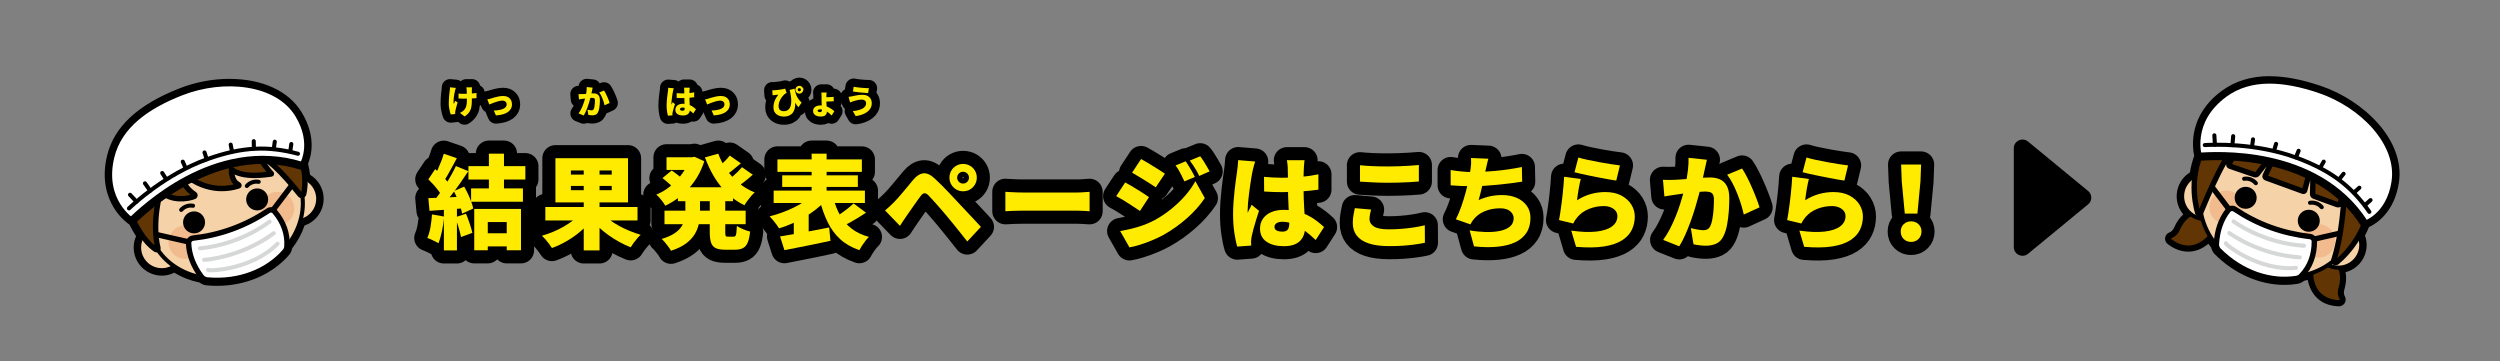 <?xml version="1.0" encoding="UTF-8"?><svg id="b" xmlns="http://www.w3.org/2000/svg" viewBox="0 0 761 110"><rect x="0" y="0" width="761" height="110" fill="#808080" stroke="none"/><defs><style>.d,.e,.f,.g,.h,.i{fill:none;}.e{stroke-width:2.47px;}.e,.f,.g,.j,.k,.l,.m,.h,.n,.o{stroke:#000;}.e,.f,.g,.j,.k,.l,.h,.i,.n,.o{stroke-linecap:round;stroke-linejoin:round;}.f{stroke-width:7.97px;}.g{stroke-width:5px;}.j,.m{fill:#623604;}.j,.o{stroke-width:1.65px;}.k{fill:#f5d2a8;}.k,.l,.h,.i,.n{stroke-width:1.24px;}.p{fill:#ffeb00;}.m{stroke-miterlimit:10;stroke-width:.41px;}.i{stroke:#d6d7d7;}.n,.o{fill:#fff;}.q{fill:#f2bb8e;}</style></defs><g id="c"><rect class="d" x="0" y="0" width="761" height="110" rx="9.98" ry="9.98"/><path class="f" d="M131.5,65.27l3.69.65c-.12,1.49-.34,2.97-.65,4.43-.31,1.47-.67,2.7-1.08,3.69-.25-.17-.58-.35-.99-.56-.41-.21-.84-.41-1.27-.6-.43-.2-.81-.35-1.12-.45.41-.91.73-2.01.96-3.3.23-1.29.38-2.58.46-3.86ZM130.38,54.61l2.08-3.13c.54.45,1.09.97,1.66,1.53.57.57,1.09,1.13,1.57,1.67.48.55.84,1.06,1.08,1.53l-2.26,3.53c-.23-.5-.57-1.05-1.02-1.66-.46-.61-.96-1.22-1.5-1.83-.55-.61-1.08-1.16-1.6-1.66ZM130.38,60.31c1.47-.04,3.22-.11,5.27-.2,2.05-.09,4.12-.19,6.23-.29l-.03,3.53c-1.94.17-3.89.32-5.83.46-1.94.15-3.7.27-5.27.37l-.37-3.88ZM138.78,50.55l3.78,1.55c-.79,1.2-1.63,2.44-2.53,3.72-.9,1.28-1.8,2.51-2.71,3.67-.91,1.17-1.77,2.19-2.57,3.05l-2.7-1.36c.6-.7,1.21-1.49,1.83-2.37.62-.88,1.23-1.79,1.83-2.74.6-.95,1.16-1.9,1.69-2.85.53-.95.99-1.84,1.38-2.67ZM135.09,46.8l3.97,1.36c-.43.83-.88,1.66-1.35,2.51-.47.85-.91,1.66-1.35,2.43-.43.78-.86,1.45-1.27,2.03l-3.01-1.21c.37-.64.74-1.37,1.12-2.2.37-.83.73-1.67,1.07-2.53.34-.86.61-1.66.82-2.4ZM135.12,62.39h3.97v13.83h-3.97v-13.83ZM138.16,58.17l3.13-1.36c.41.7.81,1.45,1.18,2.25.37.8.7,1.58.98,2.34.28.76.48,1.46.6,2.08l-3.38,1.55c-.1-.6-.28-1.29-.54-2.08-.26-.79-.56-1.6-.9-2.43-.34-.84-.7-1.62-1.07-2.34ZM138.56,66.14l3.29-1.09c.39.93.77,1.94,1.13,3.02.36,1.08.64,2.02.82,2.81l-3.47,1.27c-.14-.81-.39-1.77-.73-2.9-.34-1.13-.69-2.16-1.04-3.12ZM142.59,50.58h17.33v4.06h-17.33v-4.06ZM143.4,57.34h15.78v4.06h-15.78v-4.06ZM144.36,63.6h14.23v12.59h-4.34v-8.59h-5.77v8.59h-4.12v-12.59ZM146.65,71.01h9.52v4h-9.52v-4ZM148.82,46.77h4.59v12.15h-4.59v-12.15Z"/><path class="f" d="M176.57,65.09l3.72,1.61c-.97,1.26-2.11,2.45-3.41,3.58-1.3,1.13-2.71,2.13-4.22,3.02-1.51.89-3.06,1.62-4.65,2.2-.23-.37-.52-.79-.87-1.26-.35-.47-.72-.92-1.1-1.36-.38-.44-.74-.82-1.07-1.13,1.16-.33,2.29-.73,3.41-1.19,1.12-.47,2.19-.99,3.21-1.58,1.02-.59,1.96-1.21,2.81-1.86.85-.65,1.57-1.33,2.17-2.03ZM166,63.01h28.06v4.09h-28.06v-4.09ZM169.07,48.16h22.1v13.45h-22.1v-13.45ZM173.78,51.88v1.27h12.43v-1.27h-12.43ZM173.78,56.59v1.3h12.43v-1.3h-12.43ZM177.69,49.71h4.81v26.51h-4.81v-26.51ZM183.17,64.81c.62.68,1.37,1.35,2.25,2.01.88.66,1.84,1.28,2.88,1.86,1.04.58,2.14,1.11,3.29,1.58,1.15.48,2.29.88,3.43,1.21-.33.29-.69.66-1.07,1.12-.38.45-.75.92-1.1,1.39-.35.48-.64.91-.87,1.3-1.16-.45-2.31-1-3.46-1.63-1.15-.63-2.25-1.33-3.32-2.09-1.06-.76-2.07-1.59-3.01-2.46-.94-.88-1.78-1.79-2.53-2.74l3.5-1.55Z"/><path class="f" d="M209.8,47.88h.81l.77-.16,3.01,1.36c-.52,1.61-1.17,3.1-1.95,4.46-.79,1.36-1.69,2.61-2.71,3.74-1.02,1.13-2.14,2.13-3.35,3.02-1.21.89-2.5,1.66-3.86,2.32-.29-.52-.7-1.11-1.24-1.78-.54-.67-1.03-1.2-1.49-1.6,1.16-.48,2.26-1.08,3.3-1.83,1.04-.74,2-1.58,2.88-2.51s1.65-1.93,2.31-2.99c.66-1.06,1.17-2.16,1.52-3.3v-.74ZM208.62,59.17h4.46v5.39c0,1.12-.1,2.24-.31,3.36-.21,1.13-.62,2.21-1.22,3.25-.61,1.04-1.5,2.01-2.67,2.9-1.17.89-2.71,1.64-4.63,2.26-.19-.35-.44-.75-.78-1.21-.33-.45-.68-.9-1.05-1.33-.37-.43-.71-.79-1.02-1.05,1.59-.48,2.87-1.03,3.83-1.66.96-.63,1.68-1.31,2.17-2.05.49-.73.81-1.49.98-2.26.17-.78.25-1.54.25-2.31v-5.3ZM201.65,54.21l2.82-2.32c.35.23.73.5,1.13.81.4.31.8.62,1.18.91.38.3.7.57.95.82l-2.94,2.57c-.21-.25-.49-.54-.85-.87-.36-.33-.74-.67-1.15-1.01-.4-.34-.78-.65-1.13-.91ZM202.27,64.13h24.71v4.12h-24.71v-4.12ZM202.89,47.88h8.52v3.84h-8.52v-3.84ZM206.36,57h16.77v4.25h-16.77v-4.25ZM218.64,46.77c.62,1.72,1.46,3.33,2.51,4.85,1.05,1.52,2.3,2.88,3.74,4.08,1.44,1.2,3.05,2.16,4.85,2.88-.35.29-.72.67-1.12,1.13s-.77.94-1.13,1.43c-.36.49-.66.94-.88,1.35-1.94-.95-3.67-2.14-5.18-3.58-1.51-1.44-2.83-3.08-3.95-4.93-1.13-1.85-2.09-3.87-2.9-6.06l4.06-1.15ZM216.06,59.38h4.71v11.28c0,.62.05,1.01.14,1.16.09.15.33.23.7.23h1.71c.25,0,.43-.09.56-.26.12-.18.22-.5.28-.98.06-.48.11-1.16.15-2.05.48.35,1.11.69,1.91,1.02.8.33,1.5.57,2.12.71-.15,1.38-.38,2.48-.71,3.29-.33.81-.81,1.38-1.43,1.72-.62.34-1.43.51-2.42.51h-3.04c-1.26,0-2.23-.17-2.9-.5-.67-.33-1.14-.89-1.4-1.67-.26-.79-.39-1.84-.39-3.16v-11.31ZM222.14,47.36l3.38,2.36c-.83.7-1.66,1.4-2.51,2.08-.85.68-1.62,1.25-2.33,1.7l-2.67-2.05c.43-.35.9-.76,1.41-1.22.51-.46,1-.95,1.49-1.46.49-.51.89-.98,1.22-1.41ZM225.86,50.89l3.29,2.29c-.83.74-1.7,1.47-2.62,2.19-.92.71-1.75,1.31-2.5,1.78l-2.7-2.05c.48-.35.99-.77,1.55-1.26.56-.49,1.1-.99,1.63-1.5.53-.52.98-1,1.35-1.46Z"/><path class="f" d="M247.16,59.45l3.91,1.86c-.85.89-1.8,1.75-2.87,2.57-1.06.83-2.2,1.59-3.41,2.29-1.21.7-2.46,1.34-3.75,1.91-1.29.57-2.59,1.05-3.89,1.44-.21-.35-.48-.75-.82-1.21-.34-.45-.69-.9-1.05-1.33-.36-.43-.7-.81-1.01-1.12,1.24-.31,2.48-.69,3.74-1.15,1.25-.45,2.45-.96,3.6-1.52,1.15-.56,2.2-1.15,3.15-1.78.95-.63,1.76-1.29,2.42-1.97ZM235.5,58.02h27.78v3.78h-27.78v-3.78ZM236.65,48.53h25.7v3.78h-25.7v-3.78ZM237.45,71.97c1.3-.21,2.77-.45,4.42-.74,1.64-.29,3.37-.6,5.18-.95,1.81-.34,3.59-.69,5.35-1.04l.4,4.06c-1.61.35-3.24.7-4.9,1.04-1.65.34-3.25.66-4.81.96-1.55.3-2.99.58-4.31.85l-1.33-4.19ZM238.1,53.37h23.03v3.53h-23.03v-3.53ZM241.64,66.64l2.88-2.88,1.64.43v8.65h-4.53v-6.2ZM247.06,46.77h4.56v14.51h-4.56v-14.51ZM253.64,60.19c.5,1.96,1.19,3.74,2.08,5.33.89,1.59,2.05,2.95,3.49,4.06,1.44,1.12,3.2,1.96,5.29,2.54-.33.31-.68.7-1.05,1.18-.37.48-.72.97-1.05,1.47-.33.51-.6.97-.81,1.38-2.34-.81-4.27-1.91-5.81-3.32-1.54-1.41-2.8-3.1-3.78-5.08-.98-1.98-1.8-4.25-2.46-6.79l4.12-.78ZM259.84,61.93l3.78,2.82c-.81.54-1.63,1.06-2.48,1.58-.85.52-1.67,1-2.48,1.44-.81.44-1.56.83-2.26,1.16l-2.85-2.39c.68-.39,1.41-.85,2.17-1.36.76-.52,1.51-1.06,2.23-1.63.72-.57,1.35-1.11,1.89-1.63Z"/><path class="f" d="M269.41,64.06c.5-.41.95-.81,1.36-1.19.41-.38.88-.83,1.4-1.35.35-.35.74-.77,1.18-1.27s.91-1.05,1.43-1.66c.52-.61,1.05-1.25,1.6-1.92.55-.67,1.1-1.34,1.66-2,.97-1.16,1.99-1.79,3.05-1.91,1.06-.11,2.24.44,3.52,1.66.74.68,1.48,1.39,2.2,2.12.72.73,1.43,1.46,2.12,2.19.69.72,1.35,1.43,1.97,2.11.7.74,1.5,1.59,2.39,2.54.89.95,1.8,1.92,2.73,2.91.93.99,1.79,1.91,2.57,2.76l-4.15,4.46c-.66-.85-1.37-1.74-2.12-2.68-.75-.94-1.49-1.86-2.22-2.76-.72-.9-1.38-1.69-1.95-2.37-.46-.56-.95-1.14-1.49-1.75-.54-.61-1.06-1.21-1.58-1.8-.52-.59-.99-1.12-1.43-1.58-.43-.46-.77-.83-1.02-1.1-.45-.45-.86-.67-1.22-.65-.36.02-.74.29-1.13.81-.27.35-.58.78-.95,1.29-.36.51-.74,1.04-1.13,1.6-.39.56-.77,1.11-1.15,1.64-.37.54-.7,1.01-.99,1.43-.37.54-.74,1.08-1.12,1.64-.37.56-.7,1.06-.99,1.52l-4.53-4.68ZM289.01,54.08c0-.79.19-1.49.56-2.12.37-.63.87-1.13,1.5-1.5.63-.37,1.33-.56,2.09-.56s1.49.19,2.12.56c.63.37,1.13.87,1.5,1.5.37.63.56,1.34.56,2.12s-.19,1.46-.56,2.09c-.37.63-.87,1.13-1.5,1.5-.63.37-1.34.56-2.12.56s-1.46-.19-2.09-.56c-.63-.37-1.13-.87-1.5-1.5-.37-.63-.56-1.33-.56-2.09ZM291.36,54.08c0,.5.18.92.53,1.27.35.35.77.53,1.27.53s.92-.18,1.27-.53c.35-.35.53-.78.53-1.27s-.18-.92-.53-1.27c-.35-.35-.77-.53-1.27-.53s-.92.18-1.27.53c-.35.35-.53.77-.53,1.27Z"/><path class="f" d="M306.03,58.39c.41.02.95.05,1.6.09.65.04,1.32.07,2,.09.68.02,1.27.03,1.77.03h16.46c.7,0,1.4-.03,2.09-.09.69-.06,1.27-.1,1.72-.12v5.92c-.39-.02-.97-.06-1.72-.11-.75-.05-1.45-.08-2.09-.08h-16.46c-.89,0-1.84.02-2.87.06-1.02.04-1.86.08-2.5.12v-5.92Z"/><path class="f" d="M342.51,55.54c.56.29,1.17.63,1.83,1.02.66.39,1.32.8,1.98,1.21.66.41,1.29.81,1.89,1.19.6.38,1.12.73,1.55,1.04l-2.76,4.22c-.48-.33-1.01-.69-1.61-1.08-.6-.39-1.22-.8-1.88-1.22-.65-.42-1.3-.83-1.94-1.21-.64-.38-1.24-.72-1.8-1.01l2.73-4.15ZM340.99,70.33c1.18-.21,2.36-.45,3.55-.74,1.19-.29,2.38-.65,3.56-1.08,1.19-.43,2.36-.96,3.52-1.58,1.78-.99,3.44-2.12,4.99-3.38,1.55-1.26,2.94-2.6,4.19-4.03,1.24-1.43,2.26-2.88,3.07-4.37l2.88,5.15c-1.49,2.19-3.31,4.24-5.46,6.14-2.15,1.9-4.52,3.59-7.1,5.05-1.05.58-2.22,1.13-3.49,1.66-1.27.53-2.52.98-3.74,1.36-1.22.38-2.27.65-3.16.79l-2.82-4.96ZM347.35,48.41c.54.29,1.13.63,1.78,1.02.65.39,1.31.8,1.98,1.21.67.41,1.31.81,1.92,1.19.61.38,1.13.73,1.57,1.04l-2.79,4.15c-.45-.31-.99-.66-1.6-1.05-.61-.39-1.24-.79-1.89-1.19s-1.3-.8-1.94-1.18c-.64-.38-1.23-.73-1.77-1.04l2.73-4.15ZM360.93,49.09c.31.45.64.97.98,1.53.34.57.67,1.13.99,1.69.32.56.59,1.07.82,1.55l-3.19,1.36c-.33-.72-.62-1.34-.88-1.84-.26-.51-.52-1-.79-1.47-.27-.48-.61-.99-1.02-1.55l3.1-1.27ZM365.33,47.57c.35.43.7.93,1.04,1.47.34.55.67,1.09.99,1.63.32.54.6,1.03.85,1.49l-3.16,1.4c-.35-.72-.67-1.33-.96-1.81-.29-.49-.58-.95-.87-1.4-.29-.44-.64-.93-1.05-1.47l3.16-1.3Z"/><path class="f" d="M382.07,49.18c-.08.23-.19.56-.31.99s-.23.86-.33,1.27c-.09.41-.16.71-.2.9-.08.33-.18.85-.29,1.55-.11.7-.24,1.51-.37,2.43-.13.92-.26,1.87-.39,2.84-.12.97-.22,1.89-.29,2.74-.07.86-.11,1.58-.11,2.15v.34c0,.19.01.31.03.37.12-.31.25-.59.39-.84.13-.25.27-.5.4-.74.13-.25.26-.53.39-.84l2.26,1.83c-.31.93-.61,1.88-.91,2.84-.3.96-.56,1.87-.79,2.71-.23.85-.4,1.57-.53,2.17-.04.21-.08.46-.12.76-.04.3-.06.53-.06.7v.64c0,.26.01.51.03.76l-4.25.31c-.33-1.05-.63-2.45-.88-4.19-.26-1.74-.39-3.66-.39-5.77,0-1.18.05-2.4.14-3.67.09-1.27.21-2.5.34-3.67.13-1.18.27-2.25.4-3.21s.24-1.73.33-2.31c.06-.48.13-1.03.2-1.67.07-.64.12-1.25.14-1.83l5.18.43ZM397.1,48.78c-.04.29-.08.62-.11.99-.03.37-.06.73-.08,1.08-.02.31-.04.74-.06,1.3-.02.56-.04,1.19-.05,1.91-.01.71-.02,1.48-.02,2.31,0,1.55.03,2.95.08,4.2.05,1.25.11,2.38.17,3.38.06,1,.12,1.91.17,2.73.05.82.08,1.58.08,2.28,0,.91-.12,1.73-.37,2.46-.25.73-.63,1.36-1.15,1.89-.52.53-1.18.93-2,1.21-.82.28-1.8.42-2.96.42-2.19,0-3.95-.45-5.27-1.36-1.32-.91-1.98-2.24-1.98-4,0-1.16.3-2.16.9-3.02.6-.86,1.44-1.52,2.51-1.98,1.07-.46,2.33-.7,3.78-.7,1.55,0,2.95.17,4.2.5,1.25.33,2.38.76,3.39,1.3,1.01.54,1.91,1.11,2.68,1.72.77.61,1.45,1.18,2.03,1.72l-2.54,3.94c-1.24-1.18-2.43-2.18-3.56-3.01-1.14-.83-2.24-1.46-3.32-1.89-1.07-.43-2.16-.65-3.25-.65-.72,0-1.31.13-1.75.4-.44.27-.67.65-.67,1.15,0,.54.24.91.71,1.13.48.22,1.04.33,1.71.33.5,0,.9-.09,1.21-.28s.53-.46.67-.84c.13-.37.2-.84.2-1.4,0-.52-.02-1.19-.06-2.03-.04-.84-.09-1.77-.14-2.81-.05-1.03-.1-2.13-.14-3.29-.04-1.16-.06-2.32-.06-3.5,0-1.24,0-2.36-.02-3.35-.01-.99-.03-1.69-.05-2.11,0-.23-.03-.56-.08-.99s-.11-.82-.17-1.15h5.36ZM384.77,53.83c.91.08,1.82.15,2.74.2.92.05,1.85.08,2.81.08,1.9,0,3.8-.09,5.7-.26,1.9-.18,3.67-.44,5.3-.79v4.68c-1.61.23-3.37.4-5.27.53-1.9.12-3.8.2-5.7.22-.93,0-1.86-.02-2.79-.05-.93-.03-1.85-.08-2.76-.14l-.03-4.46Z"/><path class="f" d="M417.35,63.79c-.12.52-.23,1.01-.33,1.49-.09.48-.14.96-.14,1.46,0,.87.44,1.6,1.33,2.19.89.59,2.38.88,4.46.88,1.38,0,2.73-.05,4.03-.16,1.3-.1,2.55-.25,3.74-.43s2.28-.4,3.27-.65l.03,5.33c-.99.21-2.06.39-3.19.54-1.14.15-2.34.27-3.61.36-1.27.08-2.63.12-4.08.12-2.5,0-4.57-.27-6.22-.82-1.64-.55-2.86-1.34-3.66-2.39-.8-1.04-1.19-2.31-1.19-3.8,0-.95.08-1.81.23-2.57.15-.76.28-1.43.39-1.98l4.93.43ZM413.97,50.3c1.16.12,2.46.22,3.91.28,1.45.06,3.01.09,4.68.09,1.03,0,2.11-.02,3.24-.06,1.13-.04,2.22-.09,3.29-.16,1.06-.06,2-.13,2.81-.22v5.02c-.72.06-1.62.12-2.7.19-1.07.06-2.19.11-3.35.14-1.16.03-2.24.05-3.25.05-1.65,0-3.18-.04-4.59-.11-1.41-.07-2.75-.15-4.03-.23v-4.99Z"/><path class="f" d="M441.59,51.76c1.1.19,2.24.34,3.44.45,1.2.11,2.29.17,3.29.17s2.08-.03,3.25-.09c1.18-.06,2.42-.16,3.74-.28,1.31-.12,2.64-.28,3.98-.48,1.34-.2,2.67-.43,3.97-.7l.09,4.46c-.93.14-2.01.3-3.24.47-1.23.17-2.53.32-3.91.45-1.37.13-2.74.25-4.09.34-1.35.09-2.61.14-3.77.14-1.26,0-2.46-.03-3.61-.08-1.15-.05-2.2-.12-3.15-.2v-4.65ZM453.06,48.32c-.19.62-.34,1.21-.45,1.78-.11.57-.24,1.13-.39,1.69-.1.5-.22,1.04-.34,1.63-.12.59-.26,1.2-.4,1.83-.15.63-.29,1.27-.43,1.92-.14.65-.3,1.29-.46,1.92-.17.63-.33,1.24-.5,1.81,1.22-.54,2.4-.92,3.53-1.16,1.14-.24,2.33-.36,3.6-.36,1.69,0,3.19.28,4.48.85,1.29.57,2.31,1.37,3.05,2.4.74,1.03,1.12,2.25,1.12,3.66,0,1.8-.4,3.32-1.21,4.56-.81,1.24-1.96,2.21-3.47,2.91-1.51.7-3.32,1.15-5.43,1.35-2.11.2-4.46.16-7.07-.11l-1.33-4.87c1.65.29,3.28.45,4.87.5,1.59.04,3.03-.07,4.31-.33,1.28-.26,2.3-.7,3.07-1.33.76-.63,1.15-1.48,1.15-2.56,0-.79-.35-1.48-1.05-2.09-.7-.61-1.73-.91-3.07-.91-1.76,0-3.35.31-4.79.93-1.44.62-2.59,1.51-3.46,2.67-.14.21-.28.41-.4.6-.12.2-.26.43-.4.7l-4.43-1.55c.58-1.12,1.12-2.38,1.61-3.78.5-1.41.94-2.83,1.33-4.26.39-1.44.72-2.78.98-4.05.26-1.26.44-2.3.54-3.13.1-.74.17-1.36.19-1.86.02-.5.01-1.02-.03-1.58l5.3.22Z"/><path class="f" d="M481.18,54.49c-.1.37-.21.84-.33,1.41-.11.57-.22,1.16-.33,1.78-.1.62-.2,1.22-.28,1.8-.08.58-.15,1.07-.19,1.49,1.34-.87,2.74-1.5,4.19-1.91,1.45-.4,2.91-.6,4.4-.6,1.94,0,3.58.36,4.91,1.07,1.33.71,2.35,1.63,3.04,2.76.69,1.13,1.04,2.33,1.04,3.61,0,1.43-.29,2.76-.88,4.01-.59,1.25-1.57,2.32-2.94,3.21-1.37.89-3.21,1.52-5.5,1.89-2.29.37-5.15.41-8.56.12l-1.46-4.93c3.02.43,5.57.53,7.66.29,2.09-.24,3.67-.76,4.76-1.58,1.08-.82,1.63-1.85,1.63-3.12,0-.6-.18-1.13-.53-1.58-.35-.45-.84-.82-1.46-1.08-.62-.27-1.34-.4-2.17-.4-1.57,0-3.07.29-4.51.87-1.44.58-2.61,1.42-3.52,2.51-.31.37-.56.7-.74.98-.19.28-.36.59-.53.95l-4.31-1.05c.12-.64.25-1.37.37-2.19.12-.82.25-1.69.37-2.62.12-.93.24-1.88.34-2.84.1-.96.2-1.92.28-2.87.08-.95.14-1.84.19-2.67l5.05.68ZM480.46,47.94c.79.25,1.75.5,2.9.74s2.34.49,3.58.71c1.24.23,2.41.42,3.5.59,1.1.17,1.98.29,2.67.37l-1.12,4.62c-.64-.08-1.41-.21-2.31-.37-.9-.17-1.85-.35-2.85-.54-1-.2-1.99-.39-2.96-.59-.97-.2-1.85-.39-2.65-.57-.8-.19-1.44-.34-1.94-.47l1.18-4.49Z"/><path class="f" d="M506.22,54.73c.6.04,1.2.06,1.8.05.6-.01,1.21-.03,1.83-.05.52-.02,1.14-.06,1.86-.11.72-.05,1.49-.11,2.29-.17s1.62-.13,2.43-.2c.82-.07,1.58-.13,2.28-.17.7-.04,1.29-.06,1.77-.06,1.2,0,2.24.2,3.12.6s1.57,1.07,2.06,2c.5.93.74,2.17.74,3.72,0,1.2-.05,2.52-.15,3.95-.1,1.44-.28,2.82-.53,4.14-.25,1.32-.6,2.44-1.05,3.35-.52,1.12-1.23,1.9-2.14,2.34-.91.44-1.99.67-3.25.67-.6,0-1.24-.04-1.92-.12-.68-.08-1.3-.19-1.86-.31l-.81-4.93c.39.1.83.21,1.32.31.49.1.96.19,1.41.25.45.06.81.09,1.05.09.5,0,.92-.09,1.27-.28.35-.19.63-.49.84-.9.27-.52.49-1.22.65-2.12.17-.9.29-1.88.37-2.93.08-1.05.12-2.06.12-3.01,0-.76-.1-1.32-.31-1.67-.21-.35-.52-.58-.95-.7-.42-.11-.96-.17-1.6-.17-.43,0-1.03.04-1.8.11-.76.07-1.58.16-2.45.25-.87.09-1.67.19-2.42.29-.74.1-1.32.19-1.74.25-.5.08-1.13.18-1.89.28-.77.1-1.41.21-1.92.31l-.43-5.05ZM519.58,48.63c-.1.45-.21.96-.33,1.5-.11.55-.22,1.04-.33,1.47-.1.52-.22,1.04-.34,1.57s-.24,1.03-.34,1.52c-.1.49-.21.97-.31,1.44-.21.89-.47,1.94-.79,3.16-.32,1.22-.69,2.53-1.12,3.94-.42,1.41-.89,2.82-1.41,4.23-.52,1.42-1.06,2.77-1.64,4.08-.58,1.3-1.18,2.45-1.8,3.44l-4.9-1.95c.74-1.01,1.43-2.13,2.06-3.35.63-1.22,1.2-2.47,1.72-3.75.52-1.28.98-2.55,1.38-3.8.4-1.25.75-2.41,1.04-3.49.29-1.07.52-2,.68-2.79.29-1.49.51-2.88.67-4.17.15-1.29.21-2.51.17-3.64l5.58.59ZM530.28,51.29c.48.7.98,1.57,1.5,2.59.53,1.02,1.04,2.1,1.53,3.24.5,1.14.95,2.23,1.35,3.29.4,1.05.72,1.95.95,2.7l-4.81,2.2c-.19-.91-.45-1.91-.79-3.01-.34-1.09-.73-2.21-1.18-3.33-.44-1.13-.93-2.2-1.46-3.21-.53-1.01-1.07-1.87-1.63-2.57l4.53-1.89Z"/><path class="f" d="M550.62,54.49c-.1.37-.21.84-.33,1.41-.11.57-.22,1.16-.33,1.78-.1.62-.2,1.22-.28,1.8-.08.58-.15,1.07-.19,1.49,1.34-.87,2.74-1.5,4.19-1.91,1.45-.4,2.91-.6,4.4-.6,1.94,0,3.58.36,4.91,1.07,1.33.71,2.35,1.63,3.04,2.76.69,1.13,1.04,2.33,1.04,3.61,0,1.43-.29,2.76-.88,4.01-.59,1.25-1.57,2.32-2.94,3.21-1.37.89-3.21,1.52-5.5,1.89-2.29.37-5.15.41-8.56.12l-1.46-4.93c3.02.43,5.57.53,7.66.29,2.09-.24,3.67-.76,4.76-1.58,1.08-.82,1.63-1.85,1.63-3.12,0-.6-.18-1.13-.53-1.58-.35-.45-.84-.82-1.46-1.08-.62-.27-1.34-.4-2.17-.4-1.57,0-3.07.29-4.51.87-1.44.58-2.61,1.42-3.52,2.51-.31.37-.56.7-.74.98-.19.28-.36.59-.53.95l-4.31-1.05c.12-.64.25-1.37.37-2.19.12-.82.25-1.69.37-2.62.12-.93.24-1.88.34-2.84.1-.96.2-1.92.28-2.87.08-.95.14-1.84.19-2.67l5.05.68ZM549.9,47.94c.79.25,1.75.5,2.9.74s2.34.49,3.58.71c1.24.23,2.41.42,3.5.59,1.1.17,1.98.29,2.67.37l-1.12,4.62c-.64-.08-1.41-.21-2.31-.37-.9-.17-1.85-.35-2.85-.54-1-.2-1.99-.39-2.96-.59-.97-.2-1.85-.39-2.65-.57-.8-.19-1.44-.34-1.94-.47l1.18-4.49Z"/><path class="f" d="M581.74,73.64c-.93,0-1.69-.3-2.28-.9-.59-.6-.88-1.35-.88-2.26s.3-1.65.9-2.23c.6-.58,1.35-.87,2.26-.87s1.66.29,2.26.87c.6.58.9,1.32.9,2.23s-.3,1.66-.9,2.26c-.6.6-1.35.9-2.26.9ZM579.82,65.03l-.93-9.8-.19-5.15h6.08l-.19,5.15-.93,9.8h-3.84Z"/><path class="p" d="M131.5,65.27l3.69.65c-.12,1.49-.34,2.97-.65,4.43-.31,1.47-.67,2.7-1.08,3.69-.25-.17-.58-.35-.99-.56-.41-.21-.84-.41-1.27-.6-.43-.2-.81-.35-1.12-.45.41-.91.73-2.01.96-3.3.23-1.29.38-2.58.46-3.86ZM130.38,54.61l2.08-3.13c.54.45,1.09.97,1.66,1.53.57.57,1.09,1.13,1.57,1.67.48.55.84,1.06,1.08,1.53l-2.26,3.53c-.23-.5-.57-1.05-1.02-1.66-.46-.61-.96-1.22-1.5-1.83-.55-.61-1.08-1.16-1.6-1.66ZM130.38,60.31c1.47-.04,3.22-.11,5.27-.2,2.05-.09,4.12-.19,6.23-.29l-.03,3.53c-1.94.17-3.89.32-5.83.46-1.94.15-3.7.27-5.27.37l-.37-3.88ZM138.78,50.55l3.78,1.55c-.79,1.2-1.63,2.44-2.53,3.72-.9,1.28-1.8,2.51-2.71,3.67-.91,1.17-1.77,2.19-2.57,3.05l-2.7-1.36c.6-.7,1.21-1.49,1.83-2.37.62-.88,1.23-1.79,1.83-2.74.6-.95,1.16-1.9,1.69-2.85.53-.95.99-1.84,1.38-2.67ZM135.09,46.8l3.97,1.36c-.43.83-.88,1.66-1.35,2.51-.47.85-.91,1.66-1.35,2.43-.43.78-.86,1.45-1.27,2.03l-3.01-1.21c.37-.64.74-1.37,1.12-2.2.37-.83.73-1.67,1.07-2.53.34-.86.61-1.66.82-2.4ZM135.12,62.39h3.97v13.83h-3.97v-13.83ZM138.16,58.17l3.13-1.36c.41.7.81,1.45,1.18,2.25.37.8.7,1.58.98,2.34.28.76.48,1.46.6,2.08l-3.38,1.55c-.1-.6-.28-1.29-.54-2.08-.26-.79-.56-1.6-.9-2.43-.34-.84-.7-1.62-1.07-2.34ZM138.56,66.14l3.29-1.09c.39.93.77,1.94,1.13,3.02.36,1.08.64,2.02.82,2.81l-3.47,1.27c-.14-.81-.39-1.77-.73-2.9-.34-1.13-.69-2.16-1.04-3.12ZM142.59,50.58h17.33v4.06h-17.33v-4.06ZM143.4,57.34h15.78v4.06h-15.78v-4.06ZM144.36,63.6h14.23v12.59h-4.34v-8.59h-5.77v8.59h-4.12v-12.59ZM146.65,71.01h9.52v4h-9.52v-4ZM148.82,46.77h4.59v12.15h-4.59v-12.15Z"/><path class="p" d="M176.57,65.09l3.72,1.61c-.97,1.26-2.11,2.45-3.41,3.58-1.3,1.13-2.71,2.13-4.22,3.02-1.51.89-3.06,1.62-4.65,2.2-.23-.37-.52-.79-.87-1.26-.35-.47-.72-.92-1.1-1.36-.38-.44-.74-.82-1.07-1.13,1.16-.33,2.29-.73,3.41-1.19,1.12-.47,2.19-.99,3.21-1.58,1.02-.59,1.96-1.21,2.81-1.86.85-.65,1.57-1.33,2.17-2.03ZM166,63.01h28.06v4.09h-28.06v-4.09ZM169.07,48.16h22.1v13.45h-22.1v-13.45ZM173.78,51.88v1.27h12.43v-1.27h-12.43ZM173.78,56.59v1.3h12.43v-1.3h-12.43ZM177.69,49.71h4.81v26.51h-4.81v-26.51ZM183.17,64.81c.62.68,1.37,1.35,2.25,2.01.88.66,1.84,1.28,2.88,1.86,1.04.58,2.14,1.11,3.29,1.58,1.15.48,2.29.88,3.43,1.21-.33.29-.69.66-1.07,1.12-.38.45-.75.92-1.1,1.39-.35.48-.64.91-.87,1.3-1.16-.45-2.31-1-3.46-1.63-1.15-.63-2.25-1.33-3.32-2.09-1.06-.76-2.07-1.59-3.01-2.46-.94-.88-1.78-1.79-2.53-2.74l3.5-1.55Z"/><path class="p" d="M209.8,47.88h.81l.77-.16,3.01,1.36c-.52,1.61-1.17,3.1-1.95,4.46-.79,1.36-1.69,2.61-2.71,3.74-1.02,1.13-2.14,2.13-3.35,3.02-1.21.89-2.5,1.66-3.86,2.32-.29-.52-.7-1.11-1.24-1.78-.54-.67-1.03-1.2-1.49-1.6,1.16-.48,2.26-1.08,3.3-1.83,1.04-.74,2-1.58,2.88-2.51s1.65-1.93,2.31-2.99c.66-1.06,1.17-2.16,1.52-3.3v-.74ZM208.62,59.17h4.46v5.39c0,1.12-.1,2.24-.31,3.36-.21,1.13-.62,2.21-1.22,3.25-.61,1.04-1.5,2.01-2.67,2.9-1.17.89-2.71,1.64-4.63,2.26-.19-.35-.44-.75-.78-1.21-.33-.45-.68-.9-1.05-1.33-.37-.43-.71-.79-1.02-1.05,1.59-.48,2.87-1.03,3.83-1.66.96-.63,1.68-1.31,2.17-2.05.49-.73.81-1.49.98-2.26.17-.78.25-1.54.25-2.31v-5.3ZM201.65,54.21l2.82-2.32c.35.23.73.5,1.13.81.4.31.8.62,1.18.91.38.3.7.57.95.82l-2.94,2.57c-.21-.25-.49-.54-.85-.87-.36-.33-.74-.67-1.15-1.01-.4-.34-.78-.65-1.13-.91ZM202.27,64.13h24.71v4.12h-24.71v-4.12ZM202.89,47.88h8.52v3.84h-8.52v-3.84ZM206.36,57h16.77v4.25h-16.77v-4.25ZM218.64,46.77c.62,1.72,1.46,3.33,2.51,4.85,1.05,1.52,2.3,2.88,3.74,4.08,1.44,1.2,3.05,2.16,4.85,2.88-.35.29-.72.67-1.12,1.13s-.77.94-1.13,1.43c-.36.49-.66.94-.88,1.35-1.94-.95-3.67-2.14-5.18-3.58-1.51-1.44-2.83-3.08-3.95-4.93-1.13-1.85-2.09-3.87-2.9-6.06l4.06-1.15ZM216.06,59.38h4.71v11.28c0,.62.05,1.01.14,1.16.09.15.33.23.7.23h1.71c.25,0,.43-.09.56-.26.12-.18.22-.5.28-.98.06-.48.11-1.16.15-2.05.48.35,1.11.69,1.91,1.02.8.33,1.5.57,2.12.71-.15,1.38-.38,2.48-.71,3.29-.33.81-.81,1.38-1.43,1.72-.62.34-1.43.51-2.42.51h-3.04c-1.26,0-2.23-.17-2.9-.5-.67-.33-1.14-.89-1.4-1.67-.26-.79-.39-1.84-.39-3.16v-11.31ZM222.14,47.36l3.38,2.36c-.83.7-1.66,1.4-2.51,2.08-.85.68-1.62,1.25-2.33,1.7l-2.67-2.05c.43-.35.9-.76,1.41-1.22.51-.46,1-.95,1.49-1.46.49-.51.89-.98,1.22-1.41ZM225.86,50.89l3.29,2.29c-.83.74-1.7,1.47-2.62,2.19-.92.71-1.75,1.31-2.5,1.78l-2.7-2.05c.48-.35.99-.77,1.55-1.26.56-.49,1.1-.99,1.63-1.5.53-.52.98-1,1.35-1.46Z"/><path class="p" d="M247.16,59.45l3.91,1.86c-.85.89-1.8,1.75-2.87,2.57-1.06.83-2.2,1.59-3.41,2.29-1.21.7-2.46,1.34-3.75,1.91-1.29.57-2.59,1.05-3.89,1.44-.21-.35-.48-.75-.82-1.21-.34-.45-.69-.9-1.05-1.33-.36-.43-.7-.81-1.01-1.12,1.24-.31,2.48-.69,3.74-1.15,1.25-.45,2.45-.96,3.6-1.52,1.15-.56,2.2-1.15,3.15-1.78.95-.63,1.76-1.29,2.42-1.97ZM235.5,58.02h27.78v3.78h-27.78v-3.78ZM236.65,48.53h25.7v3.78h-25.7v-3.78ZM237.45,71.97c1.3-.21,2.77-.45,4.42-.74,1.64-.29,3.37-.6,5.18-.95,1.81-.34,3.59-.69,5.35-1.04l.4,4.06c-1.61.35-3.24.7-4.9,1.04-1.65.34-3.25.66-4.81.96-1.55.3-2.99.58-4.31.85l-1.33-4.19ZM238.1,53.37h23.03v3.53h-23.03v-3.53ZM241.64,66.64l2.88-2.88,1.64.43v8.65h-4.53v-6.2ZM247.06,46.77h4.56v14.51h-4.56v-14.51ZM253.64,60.19c.5,1.96,1.19,3.74,2.08,5.33.89,1.59,2.05,2.95,3.49,4.06,1.44,1.12,3.2,1.96,5.29,2.54-.33.31-.68.7-1.05,1.18-.37.48-.72.97-1.05,1.47-.33.51-.6.97-.81,1.38-2.34-.81-4.27-1.91-5.81-3.32-1.54-1.41-2.8-3.1-3.78-5.08-.98-1.98-1.8-4.25-2.46-6.79l4.12-.78ZM259.84,61.93l3.78,2.82c-.81.54-1.63,1.06-2.48,1.58-.85.52-1.67,1-2.48,1.44-.81.44-1.56.83-2.26,1.16l-2.85-2.39c.68-.39,1.41-.85,2.17-1.36.76-.52,1.51-1.06,2.23-1.63.72-.57,1.35-1.11,1.89-1.63Z"/><path class="p" d="M269.41,64.06c.5-.41.95-.81,1.36-1.19.41-.38.88-.83,1.4-1.35.35-.35.74-.77,1.18-1.27s.91-1.05,1.43-1.66c.52-.61,1.05-1.25,1.6-1.92.55-.67,1.1-1.34,1.66-2,.97-1.16,1.99-1.79,3.05-1.91,1.06-.11,2.24.44,3.52,1.66.74.68,1.48,1.39,2.2,2.12.72.73,1.43,1.46,2.12,2.19.69.72,1.35,1.43,1.97,2.11.7.74,1.5,1.59,2.39,2.54.89.95,1.8,1.92,2.73,2.91.93.99,1.79,1.91,2.57,2.76l-4.15,4.46c-.66-.85-1.37-1.74-2.12-2.68-.75-.94-1.49-1.86-2.22-2.76-.72-.9-1.38-1.69-1.95-2.37-.46-.56-.95-1.14-1.49-1.75-.54-.61-1.06-1.21-1.58-1.8-.52-.59-.99-1.12-1.43-1.58-.43-.46-.77-.83-1.02-1.1-.45-.45-.86-.67-1.22-.65-.36.02-.74.29-1.13.81-.27.35-.58.78-.95,1.29-.36.51-.74,1.04-1.13,1.6-.39.56-.77,1.11-1.15,1.64-.37.54-.7,1.01-.99,1.43-.37.54-.74,1.08-1.12,1.64-.37.56-.7,1.06-.99,1.52l-4.53-4.68ZM289.01,54.08c0-.79.19-1.49.56-2.12.37-.63.87-1.13,1.5-1.5.63-.37,1.33-.56,2.09-.56s1.49.19,2.12.56c.63.37,1.13.87,1.5,1.5.37.63.56,1.34.56,2.12s-.19,1.46-.56,2.09c-.37.63-.87,1.13-1.5,1.5-.63.37-1.34.56-2.12.56s-1.46-.19-2.09-.56c-.63-.37-1.13-.87-1.5-1.5-.37-.63-.56-1.33-.56-2.09ZM291.36,54.08c0,.5.18.92.53,1.27.35.35.77.53,1.27.53s.92-.18,1.27-.53c.35-.35.53-.78.53-1.27s-.18-.92-.53-1.27c-.35-.35-.77-.53-1.27-.53s-.92.18-1.27.53c-.35.35-.53.77-.53,1.27Z"/><path class="p" d="M306.03,58.39c.41.02.95.05,1.6.09.65.04,1.32.07,2,.09.68.02,1.27.03,1.77.03h16.46c.7,0,1.4-.03,2.09-.09.69-.06,1.27-.1,1.72-.12v5.92c-.39-.02-.97-.06-1.72-.11-.75-.05-1.45-.08-2.09-.08h-16.46c-.89,0-1.84.02-2.87.06-1.02.04-1.86.08-2.5.12v-5.92Z"/><path class="p" d="M342.51,55.54c.56.29,1.17.63,1.83,1.02.66.39,1.32.8,1.98,1.21.66.41,1.29.81,1.89,1.19.6.38,1.12.73,1.55,1.04l-2.76,4.22c-.48-.33-1.01-.69-1.61-1.08-.6-.39-1.22-.8-1.88-1.22-.65-.42-1.3-.83-1.94-1.21-.64-.38-1.24-.72-1.8-1.01l2.73-4.15ZM340.99,70.33c1.18-.21,2.36-.45,3.55-.74,1.19-.29,2.38-.65,3.56-1.08,1.19-.43,2.36-.96,3.52-1.58,1.78-.99,3.44-2.12,4.99-3.38,1.55-1.26,2.94-2.6,4.19-4.03,1.24-1.43,2.26-2.88,3.07-4.37l2.88,5.15c-1.49,2.19-3.31,4.24-5.46,6.14-2.15,1.9-4.52,3.59-7.1,5.05-1.05.58-2.22,1.13-3.49,1.66-1.27.53-2.52.98-3.74,1.36-1.22.38-2.27.65-3.16.79l-2.82-4.96ZM347.35,48.41c.54.29,1.13.63,1.78,1.02.65.39,1.31.8,1.98,1.21.67.41,1.31.81,1.92,1.19.61.38,1.13.73,1.57,1.04l-2.79,4.15c-.45-.31-.99-.66-1.6-1.05-.61-.39-1.24-.79-1.89-1.19s-1.3-.8-1.94-1.18c-.64-.38-1.23-.73-1.77-1.04l2.73-4.15ZM360.93,49.09c.31.45.64.97.98,1.53.34.57.67,1.13.99,1.69.32.56.59,1.07.82,1.55l-3.19,1.36c-.33-.72-.62-1.34-.88-1.84-.26-.51-.52-1-.79-1.47-.27-.48-.61-.99-1.02-1.55l3.1-1.27ZM365.33,47.57c.35.43.7.93,1.04,1.47.34.55.67,1.09.99,1.63.32.54.6,1.03.85,1.49l-3.16,1.4c-.35-.72-.67-1.33-.96-1.81-.29-.49-.58-.95-.87-1.4-.29-.44-.64-.93-1.05-1.47l3.16-1.3Z"/><path class="p" d="M382.07,49.18c-.08.23-.19.56-.31.99s-.23.86-.33,1.27c-.09.41-.16.71-.2.9-.08.33-.18.85-.29,1.55-.11.7-.24,1.51-.37,2.43-.13.92-.26,1.87-.39,2.84-.12.97-.22,1.89-.29,2.74-.07.86-.11,1.58-.11,2.15v.34c0,.19.01.31.03.37.12-.31.25-.59.39-.84.13-.25.27-.5.4-.74.13-.25.26-.53.39-.84l2.26,1.83c-.31.93-.61,1.88-.91,2.84-.3.96-.56,1.87-.79,2.71-.23.85-.4,1.57-.53,2.17-.04.21-.08.46-.12.76-.04.3-.06.53-.06.7v.64c0,.26.01.51.03.76l-4.25.31c-.33-1.05-.63-2.45-.88-4.19-.26-1.74-.39-3.66-.39-5.77,0-1.18.05-2.4.14-3.67.09-1.27.21-2.5.34-3.67.13-1.18.27-2.25.4-3.21s.24-1.73.33-2.31c.06-.48.13-1.03.2-1.67.07-.64.12-1.25.14-1.83l5.18.43ZM397.1,48.78c-.04.29-.08.62-.11.99-.03.37-.06.73-.08,1.08-.02.31-.04.74-.06,1.3-.02.56-.04,1.19-.05,1.91-.01.71-.02,1.48-.02,2.31,0,1.55.03,2.95.08,4.2.05,1.25.11,2.38.17,3.38.06,1,.12,1.91.17,2.73.05.82.08,1.58.08,2.28,0,.91-.12,1.73-.37,2.46-.25.73-.63,1.36-1.15,1.89-.52.53-1.18.93-2,1.21-.82.28-1.8.42-2.96.42-2.19,0-3.95-.45-5.27-1.36-1.32-.91-1.98-2.24-1.98-4,0-1.16.3-2.16.9-3.02.6-.86,1.44-1.52,2.51-1.98,1.07-.46,2.33-.7,3.78-.7,1.55,0,2.95.17,4.2.5,1.25.33,2.38.76,3.39,1.3,1.01.54,1.91,1.11,2.68,1.72.77.61,1.45,1.18,2.03,1.72l-2.54,3.94c-1.24-1.18-2.43-2.18-3.56-3.01-1.14-.83-2.24-1.46-3.32-1.89-1.07-.43-2.16-.65-3.25-.65-.72,0-1.31.13-1.75.4-.44.27-.67.65-.67,1.15,0,.54.24.91.71,1.13.48.22,1.04.33,1.71.33.5,0,.9-.09,1.21-.28s.53-.46.67-.84c.13-.37.2-.84.2-1.4,0-.52-.02-1.19-.06-2.03-.04-.84-.09-1.77-.14-2.81-.05-1.03-.1-2.13-.14-3.29-.04-1.16-.06-2.32-.06-3.5,0-1.24,0-2.36-.02-3.35-.01-.99-.03-1.69-.05-2.11,0-.23-.03-.56-.08-.99s-.11-.82-.17-1.15h5.36ZM384.77,53.83c.91.08,1.82.15,2.74.2.92.05,1.85.08,2.81.08,1.9,0,3.8-.09,5.7-.26,1.9-.18,3.67-.44,5.3-.79v4.68c-1.61.23-3.37.4-5.27.53-1.9.12-3.8.2-5.7.22-.93,0-1.86-.02-2.79-.05-.93-.03-1.85-.08-2.76-.14l-.03-4.46Z"/><path class="p" d="M417.35,63.79c-.12.52-.23,1.01-.33,1.49-.09.48-.14.96-.14,1.46,0,.87.44,1.6,1.33,2.19.89.59,2.38.88,4.46.88,1.38,0,2.73-.05,4.03-.16,1.3-.1,2.55-.25,3.74-.43s2.28-.4,3.27-.65l.03,5.33c-.99.21-2.06.39-3.19.54-1.14.15-2.34.27-3.61.36-1.27.08-2.63.12-4.08.12-2.5,0-4.57-.27-6.22-.82-1.64-.55-2.86-1.34-3.66-2.39-.8-1.04-1.19-2.31-1.19-3.8,0-.95.08-1.81.23-2.57.15-.76.28-1.43.39-1.98l4.93.43ZM413.97,50.3c1.16.12,2.46.22,3.91.28,1.45.06,3.01.09,4.68.09,1.03,0,2.11-.02,3.24-.06,1.13-.04,2.22-.09,3.29-.16,1.06-.06,2-.13,2.81-.22v5.02c-.72.06-1.62.12-2.7.19-1.07.06-2.19.11-3.35.14-1.16.03-2.24.05-3.25.05-1.65,0-3.18-.04-4.59-.11-1.41-.07-2.75-.15-4.03-.23v-4.99Z"/><path class="p" d="M441.59,51.76c1.1.19,2.24.34,3.44.45,1.2.11,2.29.17,3.29.17s2.08-.03,3.25-.09c1.18-.06,2.42-.16,3.74-.28,1.31-.12,2.64-.28,3.98-.48,1.34-.2,2.67-.43,3.97-.7l.09,4.46c-.93.14-2.01.3-3.24.47-1.23.17-2.53.32-3.91.45-1.37.13-2.74.25-4.09.34-1.35.09-2.61.14-3.77.14-1.26,0-2.46-.03-3.61-.08-1.15-.05-2.2-.12-3.15-.2v-4.65ZM453.06,48.32c-.19.62-.34,1.21-.45,1.78-.11.57-.24,1.13-.39,1.69-.1.5-.22,1.04-.34,1.63-.12.59-.26,1.2-.4,1.83-.15.63-.29,1.27-.43,1.92-.14.65-.3,1.29-.46,1.92-.17.63-.33,1.24-.5,1.81,1.22-.54,2.4-.92,3.53-1.16,1.14-.24,2.33-.36,3.6-.36,1.69,0,3.19.28,4.48.85,1.29.57,2.31,1.37,3.05,2.4.74,1.03,1.12,2.25,1.12,3.66,0,1.8-.4,3.32-1.21,4.56-.81,1.24-1.96,2.21-3.47,2.91-1.51.7-3.32,1.15-5.43,1.35-2.11.2-4.46.16-7.07-.11l-1.33-4.87c1.65.29,3.28.45,4.87.5,1.59.04,3.03-.07,4.31-.33,1.28-.26,2.3-.7,3.07-1.33.76-.63,1.15-1.48,1.15-2.56,0-.79-.35-1.48-1.05-2.09-.7-.61-1.73-.91-3.07-.91-1.76,0-3.35.31-4.79.93-1.44.62-2.59,1.51-3.46,2.67-.14.21-.28.41-.4.6-.12.2-.26.43-.4.7l-4.43-1.55c.58-1.12,1.12-2.38,1.61-3.78.5-1.41.94-2.83,1.33-4.26.39-1.44.72-2.78.98-4.05.26-1.26.44-2.3.54-3.13.1-.74.17-1.36.19-1.86.02-.5.01-1.02-.03-1.58l5.3.22Z"/><path class="p" d="M481.18,54.49c-.1.37-.21.84-.33,1.41-.11.57-.22,1.16-.33,1.78-.1.62-.2,1.22-.28,1.8-.08.58-.15,1.07-.19,1.49,1.34-.87,2.74-1.5,4.19-1.91,1.45-.4,2.91-.6,4.4-.6,1.94,0,3.58.36,4.91,1.07,1.33.71,2.35,1.63,3.04,2.76.69,1.13,1.04,2.33,1.04,3.61,0,1.43-.29,2.76-.88,4.01-.59,1.25-1.57,2.32-2.94,3.21-1.37.89-3.21,1.52-5.5,1.89-2.29.37-5.15.41-8.56.12l-1.46-4.93c3.02.43,5.57.53,7.66.29,2.09-.24,3.67-.76,4.76-1.58,1.08-.82,1.63-1.85,1.63-3.12,0-.6-.18-1.13-.53-1.58-.35-.45-.84-.82-1.46-1.08-.62-.27-1.34-.4-2.17-.4-1.57,0-3.07.29-4.51.87-1.44.58-2.61,1.42-3.52,2.51-.31.37-.56.7-.74.98-.19.28-.36.59-.53.95l-4.31-1.05c.12-.64.25-1.37.37-2.19.12-.82.25-1.69.37-2.62.12-.93.24-1.88.34-2.84.1-.96.2-1.92.28-2.87.08-.95.14-1.84.19-2.67l5.05.68ZM480.46,47.94c.79.25,1.75.5,2.9.74s2.34.49,3.58.71c1.24.23,2.41.42,3.5.59,1.1.17,1.98.29,2.67.37l-1.12,4.62c-.64-.08-1.41-.21-2.31-.37-.9-.17-1.85-.35-2.85-.54-1-.2-1.99-.39-2.96-.59-.97-.2-1.85-.39-2.65-.57-.8-.19-1.44-.34-1.94-.47l1.18-4.49Z"/><path class="p" d="M506.22,54.73c.6.04,1.2.06,1.8.05.6-.01,1.21-.03,1.83-.05.52-.02,1.14-.06,1.86-.11.72-.05,1.49-.11,2.29-.17s1.62-.13,2.43-.2c.82-.07,1.58-.13,2.28-.17.7-.04,1.29-.06,1.77-.06,1.2,0,2.24.2,3.12.6s1.57,1.07,2.06,2c.5.93.74,2.17.74,3.72,0,1.2-.05,2.52-.15,3.95-.1,1.44-.28,2.82-.53,4.14-.25,1.32-.6,2.44-1.05,3.35-.52,1.12-1.23,1.9-2.14,2.34-.91.44-1.99.67-3.25.67-.6,0-1.24-.04-1.92-.12-.68-.08-1.3-.19-1.86-.31l-.81-4.93c.39.1.83.21,1.32.31.49.1.96.19,1.41.25.45.06.81.09,1.05.09.5,0,.92-.09,1.27-.28.35-.19.63-.49.84-.9.27-.52.49-1.22.65-2.12.17-.9.29-1.88.37-2.93.08-1.05.12-2.06.12-3.01,0-.76-.1-1.32-.31-1.67-.21-.35-.52-.58-.95-.7-.42-.11-.96-.17-1.6-.17-.43,0-1.03.04-1.8.11-.76.07-1.58.16-2.45.25-.87.09-1.67.19-2.42.29-.74.1-1.32.19-1.74.25-.5.08-1.13.18-1.89.28-.77.1-1.41.21-1.92.31l-.43-5.05ZM519.58,48.63c-.1.45-.21.96-.33,1.5-.11.55-.22,1.04-.33,1.47-.1.52-.22,1.04-.34,1.57s-.24,1.03-.34,1.52c-.1.49-.21.97-.31,1.44-.21.89-.47,1.94-.79,3.16-.32,1.22-.69,2.53-1.12,3.94-.42,1.41-.89,2.82-1.41,4.23-.52,1.42-1.06,2.77-1.64,4.08-.58,1.3-1.18,2.45-1.8,3.44l-4.9-1.95c.74-1.01,1.43-2.13,2.06-3.35.63-1.22,1.2-2.47,1.72-3.75.52-1.28.98-2.55,1.38-3.8.4-1.25.75-2.41,1.04-3.49.29-1.07.52-2,.68-2.79.29-1.49.51-2.88.67-4.17.15-1.29.21-2.51.17-3.64l5.58.59ZM530.28,51.29c.48.7.98,1.57,1.5,2.59.53,1.02,1.04,2.1,1.53,3.24.5,1.14.95,2.23,1.35,3.29.4,1.05.72,1.95.95,2.7l-4.81,2.2c-.19-.91-.45-1.91-.79-3.01-.34-1.09-.73-2.21-1.18-3.33-.44-1.13-.93-2.2-1.46-3.21-.53-1.01-1.07-1.87-1.63-2.57l4.53-1.89Z"/><path class="p" d="M550.62,54.49c-.1.37-.21.84-.33,1.41-.11.57-.22,1.16-.33,1.78-.1.62-.2,1.22-.28,1.8-.08.58-.15,1.07-.19,1.49,1.34-.87,2.74-1.5,4.19-1.91,1.45-.4,2.91-.6,4.4-.6,1.94,0,3.58.36,4.91,1.07,1.33.71,2.35,1.63,3.04,2.76.69,1.13,1.04,2.33,1.04,3.61,0,1.43-.29,2.76-.88,4.01-.59,1.25-1.57,2.32-2.94,3.21-1.37.89-3.21,1.52-5.5,1.89-2.29.37-5.15.41-8.56.12l-1.46-4.93c3.02.43,5.57.53,7.66.29,2.09-.24,3.67-.76,4.76-1.58,1.08-.82,1.63-1.85,1.63-3.12,0-.6-.18-1.13-.53-1.58-.35-.45-.84-.82-1.46-1.08-.62-.27-1.34-.4-2.17-.4-1.57,0-3.07.29-4.51.87-1.44.58-2.61,1.42-3.52,2.51-.31.37-.56.7-.74.98-.19.28-.36.59-.53.95l-4.31-1.05c.12-.64.25-1.37.37-2.19.12-.82.25-1.69.37-2.62.12-.93.24-1.88.34-2.84.1-.96.2-1.92.28-2.87.08-.95.14-1.84.19-2.67l5.05.68ZM549.9,47.94c.79.25,1.75.5,2.9.74s2.34.49,3.58.71c1.24.23,2.41.42,3.5.59,1.1.17,1.98.29,2.67.37l-1.12,4.62c-.64-.08-1.41-.21-2.31-.37-.9-.17-1.85-.35-2.85-.54-1-.2-1.99-.39-2.96-.59-.97-.2-1.85-.39-2.65-.57-.8-.19-1.44-.34-1.94-.47l1.18-4.49Z"/><path class="p" d="M581.74,73.64c-.93,0-1.69-.3-2.28-.9-.59-.6-.88-1.35-.88-2.26s.3-1.65.9-2.23c.6-.58,1.35-.87,2.26-.87s1.66.29,2.26.87c.6.58.9,1.32.9,2.23s-.3,1.66-.9,2.26c-.6.6-1.35.9-2.26.9ZM579.82,65.03l-.93-9.8-.19-5.15h6.08l-.19,5.15-.93,9.8h-3.84Z"/><path class="g" d="M138.76,26.76c-.05.14-.1.3-.15.48-.05.18-.09.32-.12.44-.05.23-.11.51-.18.86-.06.35-.12.71-.17,1.09-.05.38-.07.75-.08,1.11,0,.36,0,.66.06.92.07-.12.14-.27.22-.46.08-.18.16-.35.23-.49l.74.48c-.11.31-.21.63-.29.94-.09.32-.17.61-.23.89-.07.28-.12.52-.17.73-.02.08-.04.17-.05.27-.01.1-.02.18-.02.23s0,.12,0,.21,0,.17.02.25l-1.36.13c-.07-.2-.16-.48-.26-.84-.1-.36-.18-.75-.24-1.18-.07-.43-.1-.85-.1-1.26,0-.55.02-1.08.05-1.59s.07-.97.12-1.39c.05-.42.09-.76.13-1.03.03-.15.04-.32.05-.49,0-.17.01-.33.02-.48l1.79.17ZM139.58,28.47c.17.02.34.04.5.05.16.02.31.03.47.03.16,0,.32.01.5.01.44,0,.91-.01,1.4-.03s.97-.05,1.43-.09.85-.08,1.17-.13v1.57c-.32.03-.69.05-1.13.07-.44.02-.91.04-1.4.06-.49.02-.97.02-1.44.02-.13,0-.28,0-.45-.01-.17,0-.34-.01-.51-.02-.18,0-.35-.01-.54-.02v-1.53ZM143.69,26.58c-.02.13-.03.25-.04.38,0,.13-.01.25-.02.36,0,.1,0,.25,0,.46v2.67c0,.6-.02,1.14-.08,1.61-.05.48-.15.91-.3,1.31-.15.4-.38.76-.67,1.1-.29.34-.68.67-1.16.99l-1.4-1.1c.21-.09.44-.22.69-.39.25-.17.44-.34.59-.51.15-.18.27-.37.38-.56.1-.19.19-.41.25-.65.07-.24.11-.5.15-.8.03-.3.04-.64.04-1.02v-.73c0-.29,0-.58-.01-.89,0-.31-.01-.59-.02-.85,0-.26-.02-.47-.03-.64,0-.13-.02-.26-.05-.41-.03-.14-.05-.25-.07-.33h1.75Z"/><path class="g" d="M148.34,30.25c.15-.03.34-.07.57-.12.23-.06.41-.11.56-.15.17-.05.39-.12.67-.21.28-.08.59-.17.93-.25.34-.08.69-.16,1.04-.22.35-.06.68-.09.98-.09.56,0,1.05.1,1.46.31.41.21.73.51.96.9s.34.85.34,1.38c0,.43-.09.84-.28,1.22-.19.38-.48.72-.88,1.02-.4.3-.9.54-1.52.73s-1.35.31-2.21.36l-.65-1.49c.59-.01,1.12-.06,1.6-.15.48-.08.89-.2,1.24-.35.35-.15.61-.34.8-.57s.28-.5.28-.8c0-.23-.05-.43-.16-.6-.11-.17-.25-.3-.44-.4-.19-.1-.42-.15-.69-.15-.23,0-.48.03-.75.08-.27.06-.56.13-.85.22-.29.09-.58.19-.88.3s-.56.21-.83.31c-.26.1-.49.2-.68.28l-.62-1.57Z"/><path class="g" d="M176.1,28.64c.19.01.39.02.58.01.19,0,.39,0,.59-.01.17,0,.37-.02.6-.03s.48-.04.74-.06c.26-.02.52-.04.78-.06.26-.02.51-.04.74-.05.23-.01.42-.02.57-.02.39,0,.72.06,1,.2.28.13.5.34.67.64.16.3.24.7.24,1.2,0,.39-.02.81-.05,1.27s-.09.91-.17,1.33c-.08.43-.19.79-.34,1.08-.17.36-.4.61-.69.75-.29.14-.64.22-1.05.22-.19,0-.4-.01-.62-.04-.22-.03-.42-.06-.6-.1l-.26-1.59c.13.03.27.07.43.1.16.03.31.06.45.08.15.02.26.03.34.03.16,0,.3-.03.41-.09.11-.06.2-.16.27-.29.09-.17.16-.4.21-.69.05-.29.09-.6.12-.95.03-.34.04-.66.04-.97,0-.25-.03-.43-.1-.54-.07-.11-.17-.19-.3-.22-.14-.04-.31-.06-.52-.06-.14,0-.33.01-.58.04s-.51.05-.79.08c-.28.03-.54.06-.78.09-.24.03-.43.06-.56.08-.16.03-.36.06-.61.09-.25.03-.45.07-.62.1l-.14-1.63ZM180.41,26.67c-.03.15-.07.31-.1.48-.04.18-.07.34-.1.48-.03.17-.07.33-.11.5-.04.17-.08.33-.11.49-.03.16-.07.31-.1.47-.07.29-.15.63-.26,1.02-.1.39-.22.82-.36,1.27s-.29.91-.46,1.36c-.17.46-.34.9-.53,1.31-.19.42-.38.79-.58,1.11l-1.58-.63c.24-.33.46-.69.67-1.08.2-.39.39-.8.56-1.21.17-.41.31-.82.44-1.22s.24-.78.33-1.12.17-.65.22-.9c.09-.48.17-.93.21-1.34.05-.42.07-.81.06-1.17l1.8.19ZM183.86,27.53c.15.23.31.51.48.84.17.33.33.68.5,1.04.16.37.3.72.44,1.06.13.34.23.63.3.87l-1.55.71c-.06-.29-.15-.62-.25-.97-.11-.35-.24-.71-.38-1.07-.14-.36-.3-.71-.47-1.03s-.35-.6-.52-.83l1.46-.61Z"/><path class="g" d="M205.1,26.85c-.03.07-.06.18-.1.32-.04.14-.08.28-.1.41-.03.13-.05.23-.06.29-.03.11-.06.27-.1.5-.04.23-.08.49-.12.78-.04.3-.08.6-.12.92-.04.31-.07.61-.09.89-.02.28-.04.51-.04.7v.11c0,.06,0,.1,0,.12.04-.1.08-.19.12-.27.04-.08.09-.16.13-.24.04-.08.08-.17.12-.27l.73.59c-.1.3-.2.6-.29.92-.1.31-.18.6-.26.88s-.13.51-.17.7c-.01.07-.03.15-.04.24-.01.1-.02.17-.02.23v.21c0,.08,0,.16.01.24l-1.37.1c-.11-.34-.2-.79-.29-1.35s-.12-1.18-.12-1.86c0-.38.02-.78.05-1.19.03-.41.07-.81.11-1.19.04-.38.09-.73.13-1.03.04-.31.08-.56.1-.75.02-.15.04-.33.06-.54.02-.21.04-.4.04-.59l1.67.14ZM209.95,26.72c-.01.09-.02.2-.03.32-.01.12-.02.24-.03.35,0,.1-.01.24-.02.42,0,.18-.01.39-.01.61,0,.23,0,.48,0,.75,0,.5,0,.95.02,1.35.02.4.03.77.05,1.09.02.32.04.62.06.88.02.26.02.51.02.74,0,.29-.04.56-.12.79-.08.24-.2.44-.37.61-.17.17-.38.3-.65.39-.26.09-.58.14-.96.14-.71,0-1.27-.15-1.7-.44-.43-.29-.64-.72-.64-1.29,0-.37.1-.7.29-.98.19-.28.46-.49.81-.64.35-.15.75-.23,1.22-.23.5,0,.95.05,1.35.16.4.11.77.25,1.1.42.33.17.61.36.86.55.25.2.47.38.65.55l-.82,1.27c-.4-.38-.78-.7-1.15-.97-.37-.27-.72-.47-1.07-.61-.35-.14-.7-.21-1.05-.21-.23,0-.42.04-.56.13-.14.09-.21.21-.21.37,0,.17.08.3.23.36.15.07.34.11.55.11.16,0,.29-.03.39-.09s.17-.15.21-.27.06-.27.06-.45c0-.17,0-.39-.02-.66-.01-.27-.03-.57-.04-.91-.02-.33-.03-.69-.04-1.06-.01-.37-.02-.75-.02-1.13,0-.4,0-.76,0-1.08s0-.55-.02-.68c0-.07,0-.18-.02-.32-.02-.14-.04-.26-.06-.37h1.73ZM205.97,28.35c.29.03.59.05.89.06.3.02.6.03.9.03.61,0,1.23-.03,1.84-.08.61-.06,1.18-.14,1.71-.26v1.51c-.52.07-1.09.13-1.7.17-.61.04-1.23.06-1.84.07-.3,0-.6,0-.9-.01-.3-.01-.6-.03-.89-.05v-1.44Z"/><path class="g" d="M214.64,30.25c.15-.03.34-.07.57-.12.23-.06.41-.11.56-.15.17-.05.39-.12.67-.21.28-.08.59-.17.93-.25.34-.08.69-.16,1.04-.22.35-.06.68-.09.98-.09.56,0,1.05.1,1.46.31.41.21.73.51.96.9s.34.85.34,1.38c0,.43-.09.84-.28,1.22-.19.38-.48.72-.88,1.02-.4.3-.9.54-1.52.73s-1.35.31-2.21.36l-.65-1.49c.59-.01,1.12-.06,1.6-.15.48-.08.89-.2,1.24-.35.35-.15.61-.34.8-.57s.28-.5.28-.8c0-.23-.05-.43-.16-.6-.11-.17-.25-.3-.44-.4-.19-.1-.42-.15-.69-.15-.23,0-.48.03-.75.08-.27.06-.56.13-.85.22-.29.09-.58.19-.88.3s-.56.21-.83.31c-.26.1-.49.2-.68.28l-.62-1.57Z"/><path class="g" d="M235.1,27.47c.19.01.39.01.58,0,.25-.01.52-.04.83-.07s.62-.07.94-.11c.32-.04.61-.09.88-.15.27-.06.5-.11.67-.17l.46,1.34c-.07.03-.15.06-.24.1s-.17.09-.25.14c-.14.11-.3.25-.47.43-.17.18-.35.38-.53.62-.18.24-.34.5-.48.78-.14.29-.26.6-.35.93-.09.33-.14.68-.14,1.05,0,.26.04.48.12.67.08.19.19.34.33.46.14.12.31.21.5.27.2.06.41.09.63.09.74,0,1.3-.26,1.68-.77.38-.51.58-1.24.6-2.17.03-.93-.12-2.03-.44-3.28l1.42,2.23c.11.52.18,1.05.21,1.58.02.53-.02,1.04-.12,1.52-.11.48-.29.92-.56,1.29-.27.38-.63.68-1.09.9-.46.22-1.03.33-1.72.33-.41,0-.8-.06-1.17-.17-.37-.11-.71-.28-1-.51-.29-.23-.52-.51-.7-.86-.17-.35-.25-.76-.25-1.23,0-.37.03-.73.1-1.06.06-.33.15-.65.27-.95s.27-.61.46-.92c.18-.31.4-.62.63-.95-.1,0-.22,0-.36.02-.14.01-.28.03-.41.04-.13.01-.24.03-.33.04-.11.01-.21.03-.3.04-.09.01-.19.03-.31.06l-.11-1.56ZM241.87,26.99c.05.32.11.65.2,1,.09.35.21.7.36,1.06s.36.73.62,1.09c.26.37.58.73.96,1.1l-.97,1.4c-.36-.41-.7-.88-1.02-1.41-.32-.53-.61-1.11-.89-1.75-.28-.64-.54-1.33-.79-2.08l1.52-.42ZM242.12,27.31c0-.22.05-.42.16-.6.11-.18.25-.32.43-.43.18-.11.38-.16.6-.16s.42.05.6.16c.18.11.32.25.43.43.11.18.16.38.16.6s-.05.42-.16.6c-.11.18-.25.32-.43.43-.18.11-.38.16-.6.16s-.42-.05-.6-.16c-.18-.11-.32-.25-.43-.43-.11-.18-.16-.38-.16-.6ZM242.82,27.31c0,.13.05.25.14.34.1.1.21.15.35.15s.25-.05.35-.15c.1-.1.15-.21.15-.34s-.05-.25-.15-.34c-.1-.1-.21-.15-.35-.15s-.25.05-.35.15c-.1.1-.14.21-.14.34Z"/><path class="g" d="M251.64,28.2c-.02.11-.04.26-.06.46-.02.2-.03.41-.03.6v1.46c0,.2,0,.45.02.75.02.3.04.61.06.94s.04.63.05.91.03.5.03.66c0,.26-.06.5-.17.73-.11.23-.3.42-.58.56-.27.14-.66.21-1.15.21-.41,0-.79-.06-1.14-.18-.35-.12-.64-.31-.85-.56s-.32-.56-.32-.95c0-.51.21-.93.62-1.24.41-.31.99-.47,1.73-.47.45,0,.88.06,1.29.17.41.11.79.26,1.15.44.36.18.68.37.96.57.28.21.52.4.73.59l-.83,1.31c-.19-.2-.41-.41-.66-.63-.25-.22-.52-.42-.81-.61-.29-.19-.61-.34-.95-.46-.34-.12-.69-.18-1.07-.18-.27,0-.46.04-.59.12-.13.08-.19.18-.19.31,0,.12.07.22.21.3.14.08.32.12.53.12.2,0,.35-.05.44-.16.09-.1.14-.27.14-.5,0-.19,0-.41-.02-.66-.01-.25-.02-.5-.04-.76s-.03-.52-.04-.78c0-.26-.02-.49-.02-.7v-1.31c0-.22,0-.43-.02-.63s-.04-.35-.06-.46h1.63ZM250.9,29.61c.11,0,.27,0,.5-.01.22,0,.47-.01.75-.02.28-.01.56-.02.84-.04.28-.02.54-.04.77-.06l.04,1.34c-.23.02-.48.04-.76.05-.28.01-.57.02-.85.03-.28.01-.54.02-.76.02-.22,0-.39,0-.5,0v-1.31Z"/><path class="g" d="M263.63,31.38c0-.19-.05-.36-.14-.52-.09-.16-.24-.29-.43-.39-.19-.1-.44-.15-.74-.15-.35,0-.69.03-1.02.09s-.62.13-.88.21c-.26.08-.47.14-.62.18-.14.04-.31.1-.51.18-.2.08-.38.15-.53.21l-.45-1.72c.19-.01.39-.04.61-.08.22-.04.41-.07.58-.1.25-.06.54-.12.86-.19.32-.07.67-.12,1.04-.18.37-.05.76-.07,1.15-.07.56,0,1.05.1,1.47.31.42.21.75.5.99.89.24.39.35.85.35,1.4s-.12,1.02-.35,1.45c-.24.44-.57.82-1.01,1.15-.44.33-.96.6-1.55.82-.6.22-1.26.38-1.98.47l-.86-1.52c.63-.07,1.19-.17,1.69-.29.5-.13.93-.29,1.28-.49.35-.2.62-.43.8-.71.18-.27.27-.59.27-.95ZM259.85,26.41c.3.06.66.12,1.07.17.41.05.84.1,1.29.14.44.04.86.07,1.27.09.4.02.74.03,1.01.03l-.24,1.49c-.3-.02-.65-.05-1.06-.08-.41-.03-.83-.07-1.27-.11-.44-.04-.85-.09-1.25-.14-.4-.05-.75-.1-1.04-.15l.23-1.45Z"/><path class="p" d="M138.76,26.76c-.05.14-.1.3-.15.48-.05.18-.09.32-.12.44-.05.23-.11.51-.18.86-.06.35-.12.71-.17,1.09-.05.38-.07.75-.08,1.11,0,.36,0,.66.06.92.07-.12.14-.27.22-.46.08-.18.16-.35.23-.49l.74.48c-.11.31-.21.63-.29.94-.09.32-.17.61-.23.89-.07.28-.12.52-.17.73-.02.08-.04.17-.05.27-.01.1-.02.18-.02.23s0,.12,0,.21,0,.17.02.25l-1.36.13c-.07-.2-.16-.48-.26-.84-.1-.36-.18-.75-.24-1.18-.07-.43-.1-.85-.1-1.26,0-.55.02-1.08.05-1.59s.07-.97.12-1.39c.05-.42.09-.76.13-1.03.03-.15.04-.32.05-.49,0-.17.01-.33.02-.48l1.79.17ZM139.58,28.47c.17.02.34.04.5.05.16.02.31.03.47.03.16,0,.32.01.5.01.44,0,.91-.01,1.4-.03s.97-.05,1.43-.09.85-.08,1.17-.13v1.57c-.32.03-.69.05-1.13.07-.44.02-.91.04-1.4.06-.49.02-.97.02-1.44.02-.13,0-.28,0-.45-.01-.17,0-.34-.01-.51-.02-.18,0-.35-.01-.54-.02v-1.53ZM143.69,26.58c-.02.13-.03.25-.04.38,0,.13-.01.25-.02.36,0,.1,0,.25,0,.46v2.67c0,.6-.02,1.14-.08,1.61-.05.48-.15.91-.3,1.31-.15.4-.38.76-.67,1.1-.29.34-.68.67-1.16.99l-1.4-1.1c.21-.09.44-.22.69-.39.25-.17.44-.34.59-.51.15-.18.27-.37.38-.56.1-.19.19-.41.25-.65.07-.24.11-.5.15-.8.03-.3.04-.64.04-1.02v-.73c0-.29,0-.58-.01-.89,0-.31-.01-.59-.02-.85,0-.26-.02-.47-.03-.64,0-.13-.02-.26-.05-.41-.03-.14-.05-.25-.07-.33h1.75Z"/><path class="p" d="M148.34,30.25c.15-.03.34-.07.57-.12.23-.06.41-.11.56-.15.17-.05.39-.12.67-.21.28-.08.59-.17.93-.25.34-.08.69-.16,1.04-.22.35-.06.68-.09.98-.09.56,0,1.05.1,1.46.31.41.21.73.51.96.9s.34.85.34,1.38c0,.43-.09.84-.28,1.22-.19.38-.48.72-.88,1.02-.4.3-.9.54-1.52.73s-1.35.31-2.21.36l-.65-1.49c.59-.01,1.12-.06,1.6-.15.48-.08.89-.2,1.24-.35.35-.15.61-.34.8-.57s.28-.5.28-.8c0-.23-.05-.43-.16-.6-.11-.17-.25-.3-.44-.4-.19-.1-.42-.15-.69-.15-.23,0-.48.03-.75.08-.27.06-.56.13-.85.22-.29.09-.58.19-.88.3s-.56.21-.83.31c-.26.1-.49.2-.68.28l-.62-1.57Z"/><path class="p" d="M176.1,28.64c.19.01.39.02.58.01.19,0,.39,0,.59-.01.17,0,.37-.02.6-.03s.48-.04.74-.06c.26-.02.52-.04.78-.06.26-.02.51-.04.74-.05.23-.01.42-.02.57-.02.39,0,.72.06,1,.2.28.13.5.34.67.64.16.3.24.7.24,1.2,0,.39-.02.81-.05,1.27s-.09.91-.17,1.33c-.08.43-.19.79-.34,1.08-.17.36-.4.61-.69.75-.29.14-.64.22-1.05.22-.19,0-.4-.01-.62-.04-.22-.03-.42-.06-.6-.1l-.26-1.59c.13.03.27.07.43.1.16.03.31.06.45.08.15.02.26.03.34.03.16,0,.3-.03.41-.09.11-.06.2-.16.27-.29.09-.17.16-.4.21-.69.05-.29.09-.6.12-.95.03-.34.04-.66.04-.97,0-.25-.03-.43-.1-.54-.07-.11-.17-.19-.3-.22-.14-.04-.31-.06-.52-.06-.14,0-.33.01-.58.04s-.51.05-.79.08c-.28.03-.54.06-.78.09-.24.03-.43.06-.56.08-.16.03-.36.06-.61.09-.25.03-.45.07-.62.1l-.14-1.63ZM180.41,26.67c-.03.15-.07.31-.1.48-.04.18-.07.34-.1.48-.03.17-.07.33-.11.5-.04.17-.08.33-.11.49-.03.16-.07.31-.1.47-.07.29-.15.63-.26,1.02-.1.39-.22.82-.36,1.27s-.29.91-.46,1.36c-.17.46-.34.9-.53,1.31-.19.42-.38.79-.58,1.11l-1.58-.63c.24-.33.46-.69.67-1.08.2-.39.39-.8.56-1.21.17-.41.31-.82.44-1.22s.24-.78.33-1.12.17-.65.22-.9c.09-.48.17-.93.21-1.34.05-.42.07-.81.06-1.17l1.8.19ZM183.86,27.53c.15.23.31.51.48.84.17.33.33.68.5,1.04.16.37.3.72.44,1.06.13.34.23.63.3.87l-1.55.71c-.06-.29-.15-.62-.25-.97-.11-.35-.24-.71-.38-1.07-.14-.36-.3-.71-.47-1.03s-.35-.6-.52-.83l1.46-.61Z"/><path class="p" d="M205.1,26.85c-.03.07-.06.18-.1.32-.04.14-.08.28-.1.41-.03.13-.05.23-.06.29-.03.11-.06.27-.1.5-.04.23-.08.49-.12.78-.04.3-.08.6-.12.92-.04.31-.07.61-.09.89-.02.28-.04.51-.04.7v.11c0,.06,0,.1,0,.12.04-.1.08-.19.12-.27.04-.08.09-.16.13-.24.04-.08.08-.17.12-.27l.73.59c-.1.3-.2.6-.29.92-.1.31-.18.6-.26.88s-.13.51-.17.7c-.01.07-.03.15-.04.24-.01.1-.02.17-.02.23v.21c0,.08,0,.16.01.24l-1.37.1c-.11-.34-.2-.79-.29-1.35s-.12-1.18-.12-1.86c0-.38.02-.78.05-1.19.03-.41.07-.81.11-1.19.04-.38.09-.73.13-1.03.04-.31.08-.56.1-.75.02-.15.04-.33.06-.54.02-.21.04-.4.04-.59l1.67.14ZM209.95,26.72c-.01.09-.02.2-.03.32-.01.12-.02.24-.03.35,0,.1-.01.24-.02.42,0,.18-.01.39-.01.61,0,.23,0,.48,0,.75,0,.5,0,.95.02,1.35.02.4.03.77.05,1.09.02.32.04.62.06.88.02.26.02.51.02.74,0,.29-.04.56-.12.79-.08.24-.2.44-.37.61-.17.17-.38.3-.65.39-.26.09-.58.14-.96.14-.71,0-1.27-.15-1.7-.44-.43-.29-.64-.72-.64-1.29,0-.37.1-.7.29-.98.19-.28.46-.49.81-.64.35-.15.75-.23,1.22-.23.5,0,.95.05,1.35.16.4.11.77.25,1.1.42.33.17.61.36.86.55.25.2.47.38.65.55l-.82,1.27c-.4-.38-.78-.7-1.15-.97-.37-.27-.72-.47-1.07-.61-.35-.14-.7-.21-1.05-.21-.23,0-.42.04-.56.13-.14.09-.21.21-.21.37,0,.17.08.3.23.36.15.07.34.11.55.11.16,0,.29-.03.39-.09s.17-.15.21-.27.06-.27.06-.45c0-.17,0-.39-.02-.66-.01-.27-.03-.57-.04-.91-.02-.33-.03-.69-.04-1.06-.01-.37-.02-.75-.02-1.13,0-.4,0-.76,0-1.08s0-.55-.02-.68c0-.07,0-.18-.02-.32-.02-.14-.04-.26-.06-.37h1.73ZM205.97,28.35c.29.03.59.05.89.06.3.02.6.03.9.03.61,0,1.23-.03,1.84-.08.61-.06,1.18-.14,1.71-.26v1.51c-.52.07-1.09.13-1.7.17-.61.04-1.23.06-1.84.07-.3,0-.6,0-.9-.01-.3-.01-.6-.03-.89-.05v-1.44Z"/><path class="p" d="M214.64,30.25c.15-.03.34-.07.57-.12.23-.06.41-.11.56-.15.17-.05.39-.12.67-.21.28-.08.59-.17.93-.25.34-.08.69-.16,1.04-.22.35-.06.68-.09.98-.09.56,0,1.05.1,1.46.31.41.21.73.51.96.9s.34.85.34,1.38c0,.43-.09.84-.28,1.22-.19.38-.48.72-.88,1.02-.4.3-.9.54-1.52.73s-1.35.31-2.21.36l-.65-1.49c.59-.01,1.12-.06,1.6-.15.48-.08.89-.2,1.24-.35.35-.15.61-.34.8-.57s.28-.5.28-.8c0-.23-.05-.43-.16-.6-.11-.17-.25-.3-.44-.4-.19-.1-.42-.15-.69-.15-.23,0-.48.03-.75.08-.27.06-.56.13-.85.22-.29.09-.58.19-.88.3s-.56.21-.83.31c-.26.1-.49.2-.68.28l-.62-1.57Z"/><path class="p" d="M235.1,27.47c.19.01.39.01.58,0,.25-.01.52-.04.83-.07s.62-.07.94-.11c.32-.04.61-.09.88-.15.27-.06.5-.11.67-.17l.46,1.34c-.07.03-.15.06-.24.1s-.17.09-.25.14c-.14.11-.3.25-.47.43-.17.18-.35.38-.53.62-.18.24-.34.5-.48.78-.14.29-.26.6-.35.93-.09.33-.14.68-.14,1.05,0,.26.04.48.12.67.08.19.19.34.33.46.14.12.31.21.5.27.2.06.41.09.63.09.74,0,1.3-.26,1.68-.77.38-.51.58-1.24.6-2.17.03-.93-.12-2.03-.44-3.28l1.42,2.23c.11.52.18,1.05.21,1.58.02.53-.02,1.04-.12,1.52-.11.48-.29.92-.56,1.29-.27.38-.63.68-1.09.9-.46.22-1.03.33-1.72.33-.41,0-.8-.06-1.17-.17-.37-.11-.71-.28-1-.51-.29-.23-.52-.51-.7-.86-.17-.35-.25-.76-.25-1.23,0-.37.03-.73.1-1.06.06-.33.15-.65.27-.95s.27-.61.46-.92c.18-.31.4-.62.63-.95-.1,0-.22,0-.36.02-.14.01-.28.03-.41.04-.13.01-.24.03-.33.04-.11.01-.21.03-.3.04-.09.01-.19.03-.31.06l-.11-1.56ZM241.87,26.99c.05.32.11.65.2,1,.09.35.21.7.36,1.06s.36.73.62,1.09c.26.37.58.73.96,1.1l-.97,1.4c-.36-.41-.7-.88-1.02-1.41-.32-.53-.61-1.11-.89-1.75-.28-.64-.54-1.33-.79-2.08l1.52-.42ZM242.12,27.31c0-.22.05-.42.16-.6.11-.18.25-.32.43-.43.18-.11.38-.16.6-.16s.42.05.6.16c.18.11.32.25.43.43.11.18.16.38.16.6s-.05.42-.16.6c-.11.18-.25.32-.43.43-.18.11-.38.16-.6.16s-.42-.05-.6-.16c-.18-.11-.32-.25-.43-.43-.11-.18-.16-.38-.16-.6ZM242.82,27.31c0,.13.05.25.14.34.1.1.21.15.35.15s.25-.05.35-.15c.1-.1.15-.21.15-.34s-.05-.25-.15-.34c-.1-.1-.21-.15-.35-.15s-.25.05-.35.15c-.1.1-.14.21-.14.34Z"/><path class="p" d="M251.64,28.2c-.02.11-.04.26-.06.46-.02.2-.03.41-.03.6v1.46c0,.2,0,.45.02.75.02.3.04.61.06.94s.04.63.05.91.03.5.03.66c0,.26-.06.5-.17.73-.11.23-.3.42-.58.56-.27.14-.66.21-1.15.21-.41,0-.79-.06-1.14-.18-.35-.12-.64-.31-.85-.56s-.32-.56-.32-.95c0-.51.21-.93.62-1.24.41-.31.99-.47,1.73-.47.45,0,.88.06,1.29.17.41.11.79.26,1.15.44.36.18.68.37.96.57.28.21.52.4.73.59l-.83,1.31c-.19-.2-.41-.41-.66-.63-.25-.22-.52-.42-.81-.61-.29-.19-.61-.34-.95-.46-.34-.12-.69-.18-1.07-.18-.27,0-.46.04-.59.12-.13.08-.19.18-.19.31,0,.12.07.22.21.3.14.08.32.12.53.12.2,0,.35-.05.44-.16.09-.1.14-.27.14-.5,0-.19,0-.41-.02-.66-.01-.25-.02-.5-.04-.76s-.03-.52-.04-.78c0-.26-.02-.49-.02-.7v-1.31c0-.22,0-.43-.02-.63s-.04-.35-.06-.46h1.63ZM250.9,29.61c.11,0,.27,0,.5-.01.22,0,.47-.01.75-.02.28-.01.56-.02.84-.04.28-.02.54-.04.77-.06l.04,1.34c-.23.02-.48.04-.76.05-.28.01-.57.02-.85.03-.28.01-.54.02-.76.02-.22,0-.39,0-.5,0v-1.31Z"/><path class="p" d="M263.63,31.38c0-.19-.05-.36-.14-.52-.09-.16-.24-.29-.43-.39-.19-.1-.44-.15-.74-.15-.35,0-.69.03-1.02.09s-.62.13-.88.21c-.26.08-.47.14-.62.18-.14.04-.31.1-.51.18-.2.08-.38.15-.53.21l-.45-1.72c.19-.01.39-.04.61-.08.22-.04.41-.07.58-.1.25-.06.54-.12.86-.19.32-.07.67-.12,1.04-.18.37-.05.76-.07,1.15-.07.56,0,1.05.1,1.47.31.42.21.75.5.99.89.24.39.35.85.35,1.4s-.12,1.02-.35,1.45c-.24.44-.57.82-1.01,1.15-.44.33-.96.6-1.55.82-.6.22-1.26.38-1.98.47l-.86-1.52c.63-.07,1.19-.17,1.69-.29.5-.13.93-.29,1.28-.49.35-.2.62-.43.8-.71.18-.27.27-.59.27-.95ZM259.85,26.41c.3.06.66.12,1.07.17.41.05.84.1,1.29.14.44.04.86.07,1.27.09.4.02.74.03,1.01.03l-.24,1.49c-.3-.02-.65-.05-1.06-.08-.41-.03-.83-.07-1.27-.11-.44-.04-.85-.09-1.25-.14-.4-.05-.75-.1-1.04-.15l.23-1.45Z"/><path d="M613,45.11v30.12c0,2.22,2.61,3.44,4.34,2.02l18.29-15.06c1.28-1.05,1.28-2.99,0-4.04l-18.29-15.06c-1.73-1.42-4.34-.2-4.34,2.02Z"/><path d="M69.87,25.65c8.68,0,16.68,3.01,20.55,9.36,4.4,7.23,2.53,12.79,1.62,14.7.47,1.67.69,3.19.77,4.52,1.64.74,2.99,2.11,3.65,3.93,1.3,3.59-.54,7.55-4.13,8.85-.3.11-.61.19-.92.26-.79,2.72-2.18,5.33-4.06,7.68,0,.02,0,.04,0,.07-.04.56-.25,1.1-.62,1.53-4.73,5.46-12.21,8.82-20.71,8.82-.97,0-1.94-.04-2.93-.13-.6-.05-1.16-.33-1.58-.75-3.09-.59-5.96-1.74-8.41-3.41-.46.31-.95.57-1.49.76-.78.28-1.58.42-2.36.42-2.82,0-5.47-1.74-6.49-4.55-.74-2.04-.46-4.2.58-5.93-.91-1.27-1.87-2.87-2.82-4.88-.05.05-.1.09-.14.13,0,0-9.41-5.94-6.18-19.25,2.29-9.44,10.72-15.3,21.03-19.34,4.68-1.84,9.77-2.79,14.65-2.79M69.87,24c-5.14,0-10.42,1-15.25,2.9-12.69,4.98-19.89,11.68-22.03,20.49-1.8,7.43.13,12.74,2.08,15.88,1.92,3.11,4.22,4.76,4.73,5.1.64,1.28,1.31,2.46,2.02,3.53-.89,2.01-.97,4.28-.21,6.37,1.23,3.37,4.46,5.63,8.04,5.63,1,0,1.98-.17,2.93-.52.3-.11.59-.24.88-.38,2.31,1.42,4.9,2.43,7.7,3.01.63.49,1.39.79,2.18.86,1.03.09,2.06.14,3.08.14,8.78,0,16.79-3.42,21.95-9.38.49-.57.82-1.27.96-2.02,1.68-2.17,2.94-4.51,3.78-6.98.06-.02.12-.04.18-.06,4.43-1.61,6.73-6.53,5.11-10.97-.68-1.86-1.95-3.4-3.63-4.4-.11-1.11-.31-2.23-.6-3.35,1.09-2.63,2.47-8.42-1.96-15.69-3.92-6.45-11.92-10.15-21.96-10.15h0Z"/><circle class="k" cx="49.25" cy="75.34" r="6.91"/><circle class="k" cx="89.96" cy="60.52" r="6.91"/><ellipse class="k" cx="68.62" cy="64.05" rx="23.95" ry="20.43" transform="translate(-17.77 27.33) rotate(-20)"/><circle class="q" cx="56.4" cy="73.72" r="5.11"/><circle class="q" cx="84.45" cy="63.51" r="5.11"/><circle class="l" cx="59.07" cy="67.69" r="2.73"/><circle class="l" cx="78.28" cy="60.7" r="2.73"/><line class="o" x1="57.4" y1="73.63" x2="46.53" y2="71.15"/><line class="o" x1="82.77" y1="64.39" x2="89.5" y2="55.51"/><path class="o" d="M86.73,76.55c-5.27,6.08-13.94,9.55-23.64,8.68-.73-.07-1.4-.45-1.83-1.04-2.34-3.16-3.72-6.52-3.85-10.15-.03-.79.56-1.47,1.35-1.56,8.23-.91,15.86-3.67,22.88-8.34.64-.42,1.49-.31,1.98.27,2.68,3.19,3.97,6.71,3.73,10.6-.04.56-.25,1.1-.62,1.53Z"/><path class="j" d="M48.85,58.13s-2.74,9.41-.77,17.4c.09.36-.31.63-.62.43-1.59-1.02-5.09-4.02-8.18-11.92-4.14-10.59,2.82-22.66,8.76-27.19s17.66-8.4,24.65-3.63c0,0,7.59-2.84,15.17,7.94,5.85,8.32,5.2,15.15,4.59,17.84-.12.52-.78.67-1.11.25-2.32-2.93-9.33-11.48-12.52-11.48,0,0,2.73,4.08,3.78,5.06.05.05.02.13-.05.14-1.24.13-8.52,1.45-12.11-1.4,0,0-.12,3.44,1.97,4.54.29.15.49.38.18.48-2.82.92-10.48,2.5-18.21-5.09,0,0,.67,4.98,4.8,7.64.26.17.23.56-.06.67-1.83.75-7.05,1.63-10.3-1.69Z"/><path class="n" d="M90.42,35.01c5.48,9.01,1.23,15.42,1.23,15.42-26.1-8.07-48.44,14-51.28,16.61,0,0-9.41-5.94-6.18-19.25,2.29-9.44,10.72-15.3,21.03-19.34,13.01-5.11,29.16-3.35,35.2,6.57Z"/><path class="h" d="M39.26,63.43c1.45-1.38,11.24-10.49,23.91-15.01,10.88-3.88,18.61-3.97,27.53-1.62"/><line class="h" x1="41.55" y1="61.38" x2="39.58" y2="59.29"/><line class="h" x1="45.7" y1="58.04" x2="44.13" y2="55.81"/><line class="h" x1="50.55" y1="54.5" x2="49.38" y2="52.67"/><line class="h" x1="56.51" y1="51.2" x2="55.64" y2="49.21"/><line class="h" x1="62.92" y1="48.47" x2="62.25" y2="46.41"/><line class="h" x1="70.63" y1="46.16" x2="70.22" y2="44.03"/><line class="h" x1="77.28" y1="45.14" x2="77.24" y2="42.97"/><line class="h" x1="83.34" y1="45.28" x2="83.64" y2="43.13"/><line class="h" x1="88.37" y1="45.99" x2="88.67" y2="43.84"/><path class="i" d="M60.87,75.58s10.99-.58,21.19-8.11"/><path class="i" d="M62.15,79.1s10.99-.58,21.19-8.11"/><path class="i" d="M63.34,82.17c.17.42,13.33-.03,21.16-7.99"/><path class="h" d="M55.16,63.89c.86-1.01,2.29-1.51,3.6-1.26"/><path class="h" d="M75.14,56.61c.86-1.01,2.29-1.51,3.6-1.26"/><path class="e" d="M91.65,50.43c-26.1-8.07-48.44,14-51.28,16.61"/><path d="M690.88,24.83c4.76,0,9.84,1.1,14.99,2.83,13.25,4.45,24.5,16.18,22.74,27.65-1.44,9.4-7.57,12.1-8.76,12.54-.51,1.34-1.11,2.58-1.75,3.74.77,1.62.93,3.53.26,5.35-1.02,2.81-3.67,4.54-6.49,4.54h-.04c.72,1.44,1.04,3.46.22,6.22-.45,1.52-.05,2.66.31,3.29.15.26-.04.58-.34.58,0,0,0,0-.01,0-2.1-.06-7.84-.93-8.07-8.55-1.08.38-2.19.69-3.34.92-.02.02-.03.03-.05.05-.39.41-.9.69-1.45.77-1.21.19-2.44.29-3.69.29-6.92,0-14.18-2.99-20-8.83-.43-.43-.67-1-.73-1.59-.79-.97-1.5-1.99-2.11-3.04-2.26,2.54-4.5,3.34-6.43,3.34-2.41,0-4.34-1.25-5.26-1.98-.24-.19-.18-.57.1-.68.68-.26,1.72-.87,2.35-2.32,1.09-2.5,2.53-3.83,3.93-4.52-2.54-1.74-3.7-5.03-2.6-8.06.64-1.76,1.92-3.1,3.48-3.85.24-1.92.71-3.93,1.52-5.96-.3-1.07-2.75-10.95,7.67-18.62,3.99-2.94,8.6-4.13,13.56-4.13M690.88,23.18c-5.63,0-10.52,1.5-14.54,4.45-10.28,7.57-8.99,17.24-8.42,19.84-.6,1.6-1.04,3.28-1.31,5.02-1.62,1.01-2.86,2.52-3.52,4.33-1.07,2.93-.44,6.14,1.5,8.44-1.13,1.01-2.06,2.36-2.8,4.05-.39.89-.99,1.27-1.42,1.44-.69.26-1.19.87-1.3,1.6-.11.73.18,1.46.75,1.92,1.1.87,3.38,2.33,6.28,2.33,2.18,0,4.24-.81,6.13-2.4.27.39.55.77.85,1.14.17.78.56,1.5,1.12,2.06,5.9,5.92,13.62,9.32,21.17,9.32,1.33,0,2.66-.1,3.95-.31.74-.12,1.45-.45,2.03-.93.38-.08.76-.17,1.13-.27.78,4.07,3.55,7.86,9.44,8.03h.06c.72,0,1.4-.39,1.77-1.01.36-.62.37-1.4.02-2.03-.23-.4-.44-1.08-.16-2.01.57-1.93.7-3.71.39-5.33,2.69-.7,4.92-2.68,5.89-5.34.69-1.9.69-3.94.01-5.81.45-.84.85-1.71,1.21-2.58,2.23-1.04,7.73-4.47,9.12-13.54,1.95-12.78-10.59-25.02-23.85-29.47-5.85-1.96-10.92-2.92-15.51-2.92h0Z"/><path class="m" d="M672.18,65.1s-5.82-2.14-8.86,4.86c-.63,1.45-1.67,2.07-2.35,2.32-.29.11-.34.49-.1.68,1.75,1.38,7.23,4.71,12.61-2.5l-1.29-5.36Z"/><path class="m" d="M708.38,78.28s5.83,2.1,3.66,9.42c-.45,1.52-.05,2.66.31,3.29.15.27-.05.59-.36.58-2.23-.07-8.56-1.04-8.05-10.02l4.44-3.28Z"/><circle class="k" cx="671.14" cy="59.75" r="6.91"/><circle class="k" cx="711.86" cy="74.57" r="6.91"/><ellipse class="k" cx="693.24" cy="63.56" rx="20.43" ry="23.95" transform="translate(396.42 693.25) rotate(-70)"/><circle class="q" cx="677.66" cy="63.11" r="5.11"/><circle class="q" cx="705.71" cy="73.32" r="5.11"/><circle class="l" cx="683.58" cy="60.21" r="2.73"/><circle class="l" cx="702.79" cy="67.2" r="2.73"/><line class="o" x1="678.49" y1="63.68" x2="671.76" y2="54.8"/><line class="o" x1="703.86" y1="72.91" x2="714.73" y2="70.44"/><path class="o" d="M699.08,84.77c-7.95,1.27-16.82-1.65-23.69-8.54-.52-.52-.78-1.25-.73-1.98.24-3.92,1.34-7.39,3.58-10.24.49-.62,1.37-.77,2.03-.33,6.89,4.6,14.51,7.38,22.88,8.32.76.08,1.34.72,1.34,1.48,0,4.17-1.27,7.69-3.96,10.51-.39.41-.9.69-1.45.77Z"/><path class="i" d="M679.89,67.4s8.79,6.61,21.45,7.41"/><path class="i" d="M678.61,70.93s8.79,6.61,21.45,7.41"/><path class="i" d="M677.55,74.05c-.15.43,10.23,8.54,21.34,7.48"/><path class="h" d="M683.11,54.42c1.31-.22,2.73.31,3.57,1.34"/><path class="h" d="M703.17,61.73c1.31-.22,2.73.31,3.57,1.34"/><path class="j" d="M688.32,31.48s-7.47.35-15.42,10.46c-7.06,8.98-4.84,19.78-3.89,22.95.11.37.63.4.78.04,1.76-4.18,8.53-20.93,12.92-22.39,0,0-3.26,5.49-4.2,7.4-.12.25,0,.55.26.64l7.56,2.59c.29.1.6,0,.8-.23l6.81-8.82-4.42,9.34c-.13.26,0,.57.27.67l11.26,4.1c.2.07.42-.04.48-.25l2.69-9.94-.26,11.02c0,.3.18.57.47.67l7.06,2.57c.37.13.78-.07.89-.44.46-1.48,1.62-5.78,1.42-8.01,0,0-.03,14.98-3.39,25.36-.17.54.46.97.9.61,3.26-2.65,10.61-10.61,10.18-21.77-.44-11.48-7.56-23.29-16.81-26.29-11.73-3.81-16.36-.29-16.36-.29Z"/><path class="n" d="M728.6,55.32c-1.59,10.42-8.97,12.61-8.97,12.61-14.8-22.96-46.11-20.41-49.96-20.24,0,0-3.39-10.6,7.64-18.72,7.82-5.76,18.05-4.82,28.54-1.3,13.25,4.45,24.5,16.18,22.74,27.65Z"/><path class="h" d="M671.14,44.16c2-.12,15.36-.81,27.97,3.87,10.82,4.02,16.81,8.92,22.13,16.46"/><line class="h" x1="674.22" y1="44.06" x2="674.05" y2="41.2"/><line class="h" x1="679.55" y1="44.17" x2="679.78" y2="41.45"/><line class="h" x1="685.53" y1="44.57" x2="685.82" y2="42.42"/><line class="h" x1="692.22" y1="45.88" x2="692.84" y2="43.8"/><line class="h" x1="698.89" y1="47.91" x2="699.7" y2="45.9"/><line class="h" x1="706.27" y1="51.09" x2="707.34" y2="49.2"/><line class="h" x1="712.03" y1="54.59" x2="713.39" y2="52.9"/><line class="h" x1="716.58" y1="58.59" x2="718.19" y2="57.14"/><line class="h" x1="719.98" y1="62.36" x2="721.59" y2="60.91"/><path class="e" d="M719.64,67.92c-14.8-22.96-46.11-20.41-49.96-20.24"/></g></svg>